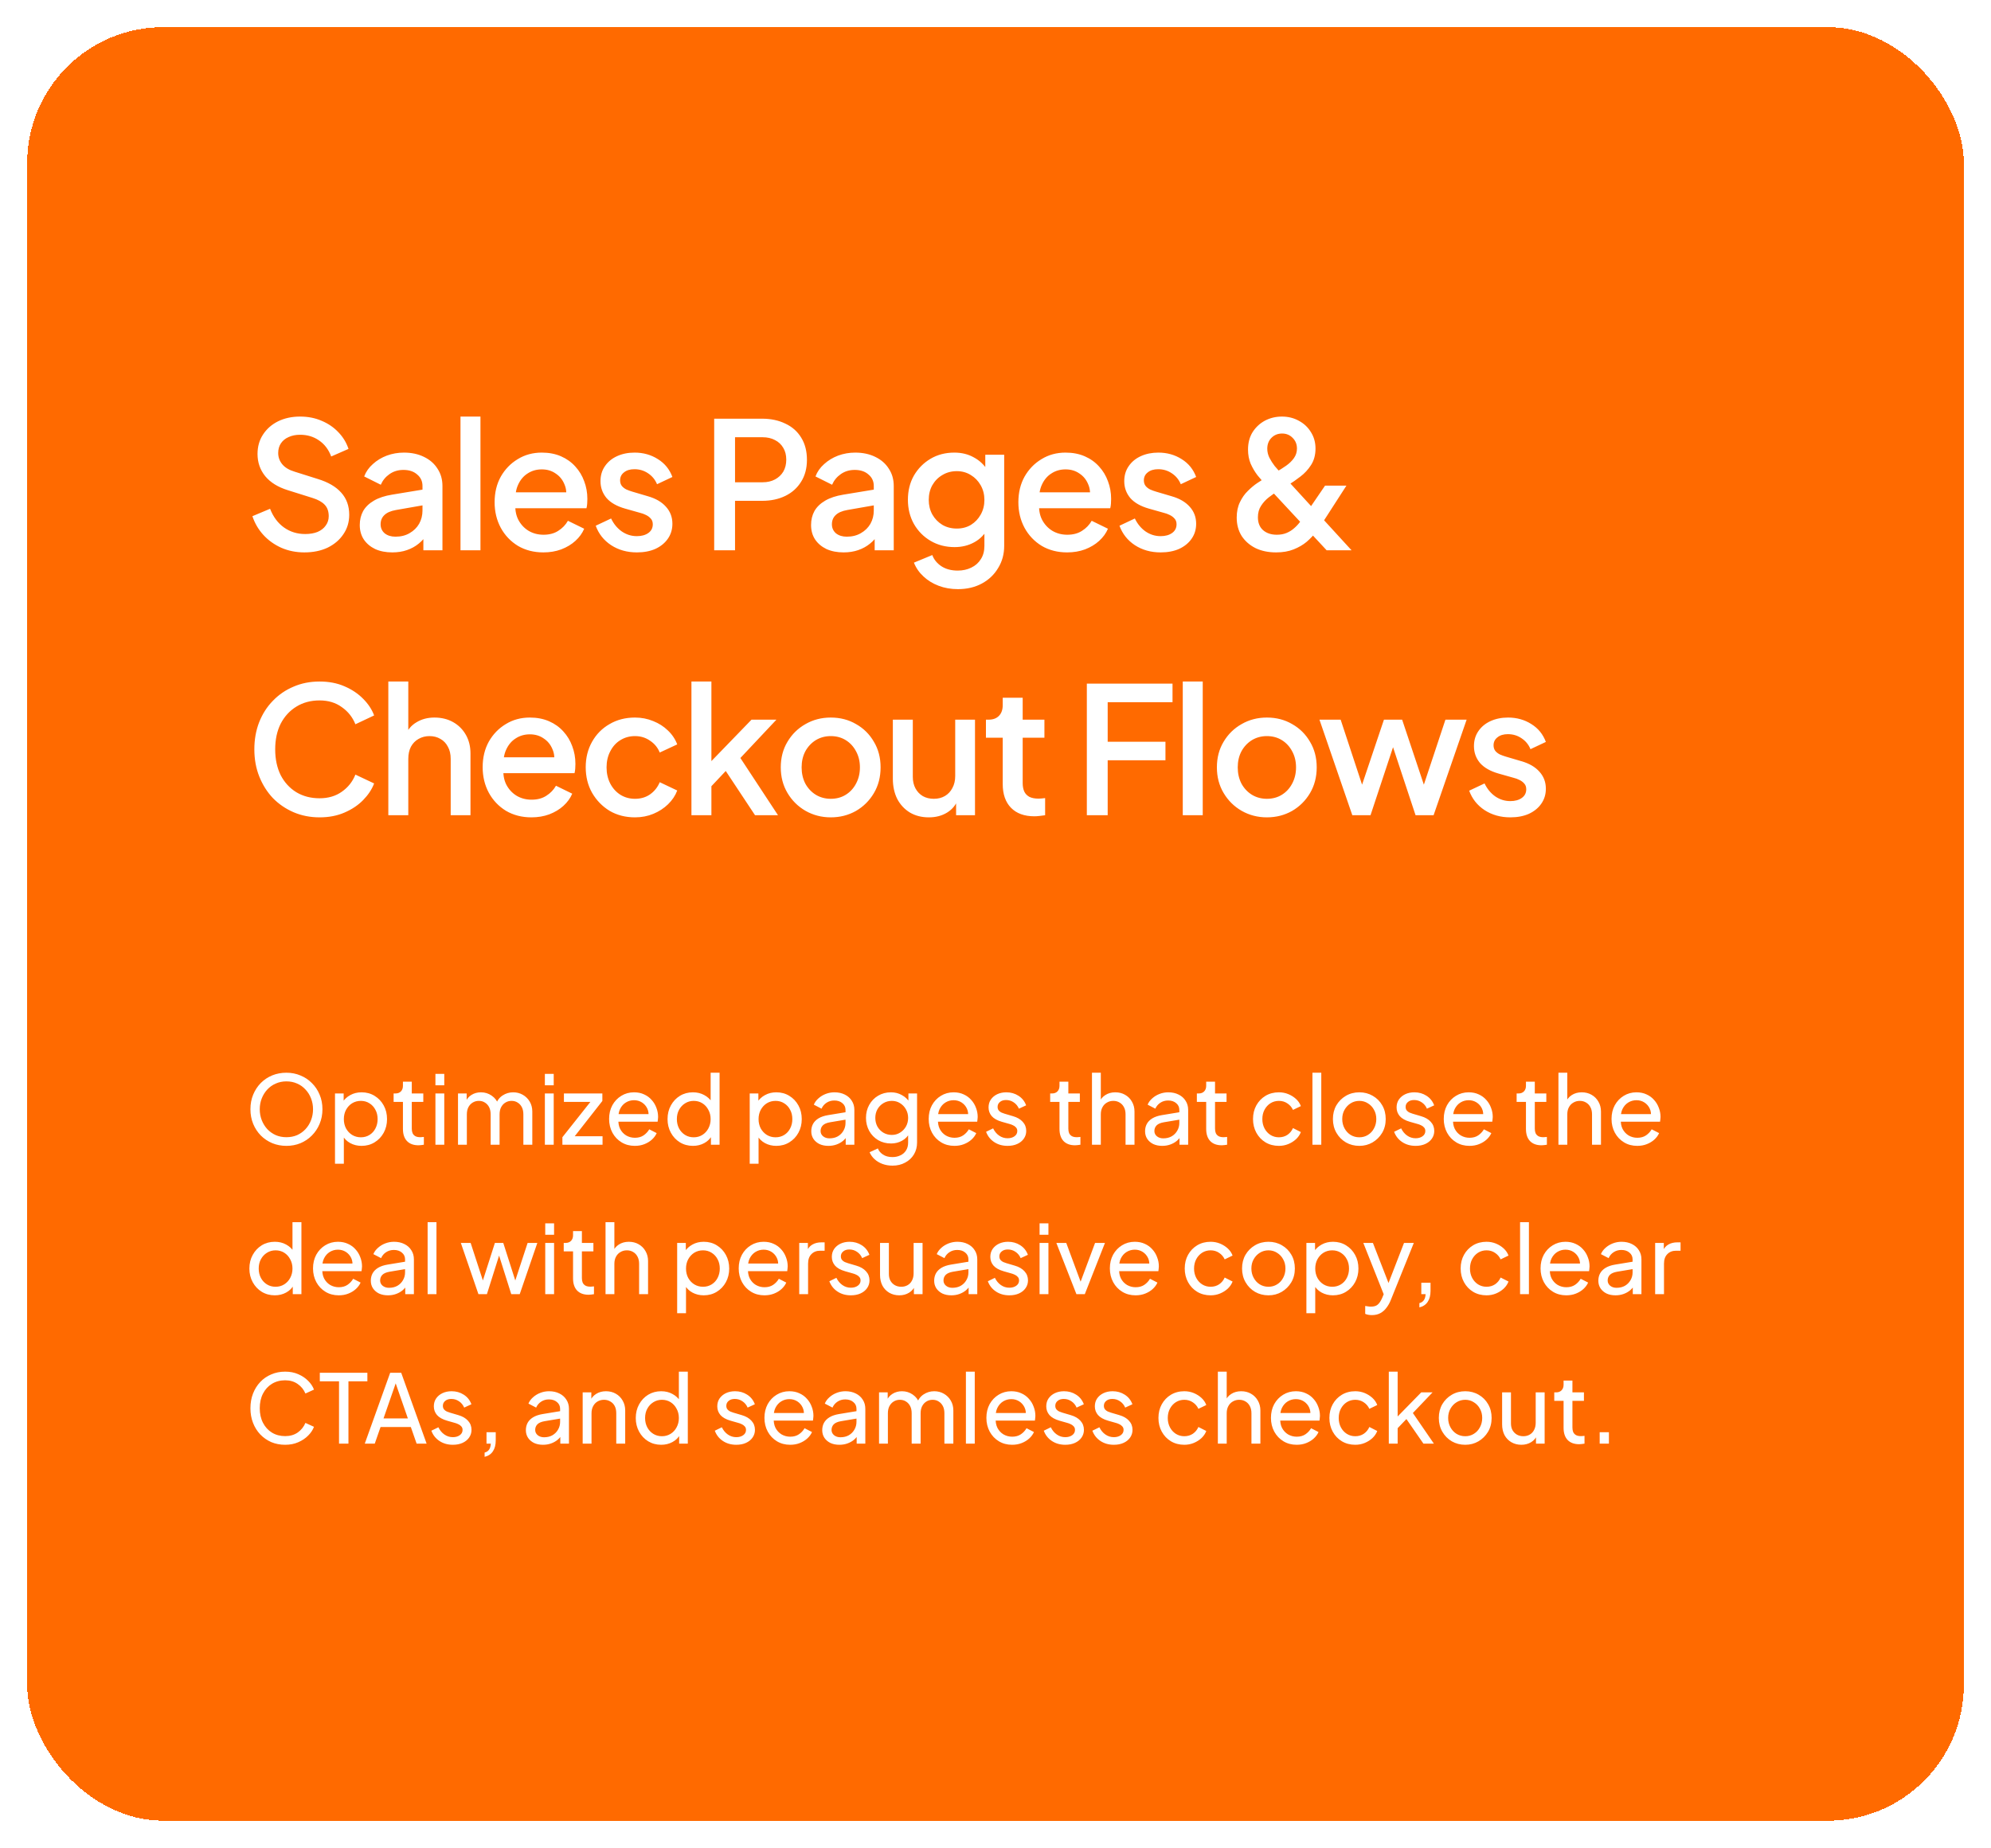 <svg width="293" height="272" viewBox="0 0 293 272" fill="none" xmlns="http://www.w3.org/2000/svg">
<g filter="url(#filter0_d_59_137)">
<rect x="4" width="285" height="264" rx="20" fill="#FF6A00" shape-rendering="crispEdges"/>
<path d="M44.788 77.312C43.575 77.312 42.448 77.087 41.408 76.636C40.368 76.168 39.484 75.535 38.756 74.738C38.028 73.941 37.491 73.022 37.144 71.982L39.744 70.89C40.212 72.086 40.897 73.005 41.798 73.646C42.699 74.287 43.739 74.608 44.918 74.608C45.611 74.608 46.218 74.504 46.738 74.296C47.258 74.071 47.657 73.759 47.934 73.36C48.229 72.961 48.376 72.502 48.376 71.982C48.376 71.271 48.177 70.708 47.778 70.292C47.379 69.876 46.79 69.547 46.01 69.304L42.37 68.16C40.914 67.709 39.805 67.025 39.042 66.106C38.279 65.17 37.898 64.078 37.898 62.83C37.898 61.738 38.167 60.785 38.704 59.97C39.241 59.138 39.978 58.488 40.914 58.02C41.867 57.552 42.951 57.318 44.164 57.318C45.325 57.318 46.383 57.526 47.336 57.942C48.289 58.341 49.104 58.895 49.78 59.606C50.473 60.317 50.976 61.14 51.288 62.076L48.74 63.194C48.359 62.171 47.761 61.383 46.946 60.828C46.149 60.273 45.221 59.996 44.164 59.996C43.523 59.996 42.959 60.109 42.474 60.334C41.989 60.542 41.607 60.854 41.33 61.27C41.07 61.669 40.94 62.137 40.94 62.674C40.94 63.298 41.139 63.853 41.538 64.338C41.937 64.823 42.543 65.187 43.358 65.43L46.738 66.496C48.281 66.964 49.442 67.64 50.222 68.524C51.002 69.391 51.392 70.474 51.392 71.774C51.392 72.849 51.106 73.802 50.534 74.634C49.979 75.466 49.208 76.125 48.22 76.61C47.232 77.078 46.088 77.312 44.788 77.312ZM57.728 77.312C56.775 77.312 55.934 77.147 55.206 76.818C54.495 76.471 53.941 76.003 53.542 75.414C53.143 74.807 52.944 74.097 52.944 73.282C52.944 72.519 53.109 71.835 53.438 71.228C53.785 70.621 54.313 70.11 55.024 69.694C55.735 69.278 56.627 68.983 57.702 68.81L62.59 68.004V70.318L58.274 71.072C57.494 71.211 56.922 71.462 56.558 71.826C56.194 72.173 56.012 72.623 56.012 73.178C56.012 73.715 56.211 74.157 56.61 74.504C57.026 74.833 57.555 74.998 58.196 74.998C58.993 74.998 59.687 74.825 60.276 74.478C60.883 74.131 61.351 73.672 61.68 73.1C62.009 72.511 62.174 71.861 62.174 71.15V67.536C62.174 66.843 61.914 66.279 61.394 65.846C60.891 65.395 60.215 65.17 59.366 65.17C58.586 65.17 57.901 65.378 57.312 65.794C56.74 66.193 56.315 66.713 56.038 67.354L53.594 66.132C53.854 65.439 54.279 64.832 54.868 64.312C55.457 63.775 56.142 63.359 56.922 63.064C57.719 62.769 58.56 62.622 59.444 62.622C60.553 62.622 61.533 62.83 62.382 63.246C63.249 63.662 63.916 64.243 64.384 64.988C64.869 65.716 65.112 66.565 65.112 67.536V77H62.304V74.452L62.902 74.53C62.573 75.102 62.148 75.596 61.628 76.012C61.125 76.428 60.545 76.749 59.886 76.974C59.245 77.199 58.525 77.312 57.728 77.312ZM67.767 77V57.318H70.705V77H67.767ZM79.964 77.312C78.56 77.312 77.312 76.991 76.22 76.35C75.146 75.691 74.305 74.807 73.698 73.698C73.092 72.571 72.788 71.315 72.788 69.928C72.788 68.507 73.092 67.25 73.698 66.158C74.322 65.066 75.154 64.208 76.194 63.584C77.234 62.943 78.413 62.622 79.73 62.622C80.788 62.622 81.732 62.804 82.564 63.168C83.396 63.532 84.098 64.035 84.67 64.676C85.242 65.3 85.676 66.019 85.97 66.834C86.282 67.649 86.438 68.515 86.438 69.434C86.438 69.659 86.43 69.893 86.412 70.136C86.395 70.379 86.36 70.604 86.308 70.812H75.102V68.472H84.644L83.24 69.538C83.414 68.689 83.353 67.935 83.058 67.276C82.781 66.6 82.348 66.071 81.758 65.69C81.186 65.291 80.51 65.092 79.73 65.092C78.95 65.092 78.257 65.291 77.65 65.69C77.044 66.071 76.576 66.626 76.246 67.354C75.917 68.065 75.787 68.931 75.856 69.954C75.77 70.907 75.9 71.739 76.246 72.45C76.61 73.161 77.113 73.715 77.754 74.114C78.413 74.513 79.158 74.712 79.99 74.712C80.84 74.712 81.559 74.521 82.148 74.14C82.755 73.759 83.232 73.265 83.578 72.658L85.97 73.828C85.693 74.487 85.26 75.085 84.67 75.622C84.098 76.142 83.405 76.558 82.59 76.87C81.793 77.165 80.918 77.312 79.964 77.312ZM93.726 77.312C92.287 77.312 91.022 76.957 89.93 76.246C88.855 75.535 88.101 74.582 87.668 73.386L89.93 72.32C90.311 73.117 90.831 73.75 91.49 74.218C92.166 74.686 92.911 74.92 93.726 74.92C94.419 74.92 94.982 74.764 95.416 74.452C95.849 74.14 96.066 73.715 96.066 73.178C96.066 72.831 95.97 72.554 95.78 72.346C95.589 72.121 95.346 71.939 95.052 71.8C94.774 71.661 94.488 71.557 94.194 71.488L91.984 70.864C90.77 70.517 89.86 69.997 89.254 69.304C88.664 68.593 88.37 67.77 88.37 66.834C88.37 65.985 88.586 65.248 89.02 64.624C89.453 63.983 90.051 63.489 90.814 63.142C91.576 62.795 92.434 62.622 93.388 62.622C94.67 62.622 95.814 62.943 96.82 63.584C97.825 64.208 98.536 65.083 98.952 66.21L96.69 67.276C96.412 66.6 95.97 66.063 95.364 65.664C94.774 65.265 94.107 65.066 93.362 65.066C92.72 65.066 92.209 65.222 91.828 65.534C91.446 65.829 91.256 66.219 91.256 66.704C91.256 67.033 91.342 67.311 91.516 67.536C91.689 67.744 91.914 67.917 92.192 68.056C92.469 68.177 92.755 68.281 93.05 68.368L95.338 69.044C96.499 69.373 97.392 69.893 98.016 70.604C98.64 71.297 98.952 72.129 98.952 73.1C98.952 73.932 98.726 74.669 98.276 75.31C97.842 75.934 97.236 76.428 96.456 76.792C95.676 77.139 94.766 77.312 93.726 77.312ZM105.101 77V57.63H112.147C113.447 57.63 114.591 57.873 115.579 58.358C116.585 58.826 117.365 59.519 117.919 60.438C118.474 61.339 118.751 62.423 118.751 63.688C118.751 64.936 118.465 66.011 117.893 66.912C117.339 67.813 116.567 68.507 115.579 68.992C114.591 69.477 113.447 69.72 112.147 69.72H108.169V77H105.101ZM108.169 66.99H112.225C112.919 66.99 113.525 66.851 114.045 66.574C114.565 66.297 114.973 65.915 115.267 65.43C115.562 64.927 115.709 64.338 115.709 63.662C115.709 62.986 115.562 62.405 115.267 61.92C114.973 61.417 114.565 61.036 114.045 60.776C113.525 60.499 112.919 60.36 112.225 60.36H108.169V66.99ZM124.142 77.312C123.188 77.312 122.348 77.147 121.62 76.818C120.909 76.471 120.354 76.003 119.956 75.414C119.557 74.807 119.358 74.097 119.358 73.282C119.358 72.519 119.522 71.835 119.852 71.228C120.198 70.621 120.727 70.11 121.438 69.694C122.148 69.278 123.041 68.983 124.116 68.81L129.004 68.004V70.318L124.688 71.072C123.908 71.211 123.336 71.462 122.972 71.826C122.608 72.173 122.426 72.623 122.426 73.178C122.426 73.715 122.625 74.157 123.024 74.504C123.44 74.833 123.968 74.998 124.61 74.998C125.407 74.998 126.1 74.825 126.69 74.478C127.296 74.131 127.764 73.672 128.094 73.1C128.423 72.511 128.588 71.861 128.588 71.15V67.536C128.588 66.843 128.328 66.279 127.808 65.846C127.305 65.395 126.629 65.17 125.78 65.17C125 65.17 124.315 65.378 123.726 65.794C123.154 66.193 122.729 66.713 122.452 67.354L120.008 66.132C120.268 65.439 120.692 64.832 121.282 64.312C121.871 63.775 122.556 63.359 123.336 63.064C124.133 62.769 124.974 62.622 125.858 62.622C126.967 62.622 127.946 62.83 128.796 63.246C129.662 63.662 130.33 64.243 130.798 64.988C131.283 65.716 131.526 66.565 131.526 67.536V77H128.718V74.452L129.316 74.53C128.986 75.102 128.562 75.596 128.042 76.012C127.539 76.428 126.958 76.749 126.3 76.974C125.658 77.199 124.939 77.312 124.142 77.312ZM140.967 82.72C139.944 82.72 139 82.555 138.133 82.226C137.266 81.897 136.521 81.437 135.897 80.848C135.273 80.276 134.805 79.6 134.493 78.82L137.197 77.702C137.44 78.361 137.882 78.907 138.523 79.34C139.182 79.773 139.988 79.99 140.941 79.99C141.686 79.99 142.354 79.843 142.943 79.548C143.532 79.271 144 78.855 144.347 78.3C144.694 77.763 144.867 77.113 144.867 76.35V73.178L145.387 73.776C144.902 74.677 144.226 75.362 143.359 75.83C142.51 76.298 141.548 76.532 140.473 76.532C139.173 76.532 138.003 76.229 136.963 75.622C135.923 75.015 135.1 74.183 134.493 73.126C133.904 72.069 133.609 70.881 133.609 69.564C133.609 68.229 133.904 67.042 134.493 66.002C135.1 64.962 135.914 64.139 136.937 63.532C137.96 62.925 139.13 62.622 140.447 62.622C141.522 62.622 142.475 62.856 143.307 63.324C144.156 63.775 144.85 64.433 145.387 65.3L144.997 66.028V62.934H147.779V76.35C147.779 77.563 147.484 78.647 146.895 79.6C146.323 80.571 145.526 81.333 144.503 81.888C143.48 82.443 142.302 82.72 140.967 82.72ZM140.811 73.802C141.591 73.802 142.284 73.62 142.891 73.256C143.498 72.875 143.974 72.372 144.321 71.748C144.685 71.107 144.867 70.387 144.867 69.59C144.867 68.793 144.685 68.073 144.321 67.432C143.957 66.791 143.472 66.288 142.865 65.924C142.258 65.543 141.574 65.352 140.811 65.352C140.014 65.352 139.303 65.543 138.679 65.924C138.055 66.288 137.561 66.791 137.197 67.432C136.85 68.056 136.677 68.775 136.677 69.59C136.677 70.37 136.85 71.081 137.197 71.722C137.561 72.363 138.055 72.875 138.679 73.256C139.303 73.62 140.014 73.802 140.811 73.802ZM157.042 77.312C155.638 77.312 154.39 76.991 153.298 76.35C152.224 75.691 151.383 74.807 150.776 73.698C150.17 72.571 149.866 71.315 149.866 69.928C149.866 68.507 150.17 67.25 150.776 66.158C151.4 65.066 152.232 64.208 153.272 63.584C154.312 62.943 155.491 62.622 156.808 62.622C157.866 62.622 158.81 62.804 159.642 63.168C160.474 63.532 161.176 64.035 161.748 64.676C162.32 65.3 162.754 66.019 163.048 66.834C163.36 67.649 163.516 68.515 163.516 69.434C163.516 69.659 163.508 69.893 163.49 70.136C163.473 70.379 163.438 70.604 163.386 70.812H152.18V68.472H161.722L160.318 69.538C160.492 68.689 160.431 67.935 160.136 67.276C159.859 66.6 159.426 66.071 158.836 65.69C158.264 65.291 157.588 65.092 156.808 65.092C156.028 65.092 155.335 65.291 154.728 65.69C154.122 66.071 153.654 66.626 153.324 67.354C152.995 68.065 152.865 68.931 152.934 69.954C152.848 70.907 152.978 71.739 153.324 72.45C153.688 73.161 154.191 73.715 154.832 74.114C155.491 74.513 156.236 74.712 157.068 74.712C157.918 74.712 158.637 74.521 159.226 74.14C159.833 73.759 160.31 73.265 160.656 72.658L163.048 73.828C162.771 74.487 162.338 75.085 161.748 75.622C161.176 76.142 160.483 76.558 159.668 76.87C158.871 77.165 157.996 77.312 157.042 77.312ZM170.803 77.312C169.365 77.312 168.099 76.957 167.007 76.246C165.933 75.535 165.179 74.582 164.745 73.386L167.007 72.32C167.389 73.117 167.909 73.75 168.567 74.218C169.243 74.686 169.989 74.92 170.803 74.92C171.497 74.92 172.06 74.764 172.493 74.452C172.927 74.14 173.143 73.715 173.143 73.178C173.143 72.831 173.048 72.554 172.857 72.346C172.667 72.121 172.424 71.939 172.129 71.8C171.852 71.661 171.566 71.557 171.271 71.488L169.061 70.864C167.848 70.517 166.938 69.997 166.331 69.304C165.742 68.593 165.447 67.77 165.447 66.834C165.447 65.985 165.664 65.248 166.097 64.624C166.531 63.983 167.129 63.489 167.891 63.142C168.654 62.795 169.512 62.622 170.465 62.622C171.748 62.622 172.892 62.943 173.897 63.584C174.903 64.208 175.613 65.083 176.029 66.21L173.767 67.276C173.49 66.6 173.048 66.063 172.441 65.664C171.852 65.265 171.185 65.066 170.439 65.066C169.798 65.066 169.287 65.222 168.905 65.534C168.524 65.829 168.333 66.219 168.333 66.704C168.333 67.033 168.42 67.311 168.593 67.536C168.767 67.744 168.992 67.917 169.269 68.056C169.547 68.177 169.833 68.281 170.127 68.368L172.415 69.044C173.577 69.373 174.469 69.893 175.093 70.604C175.717 71.297 176.029 72.129 176.029 73.1C176.029 73.932 175.804 74.669 175.353 75.31C174.92 75.934 174.313 76.428 173.533 76.792C172.753 77.139 171.843 77.312 170.803 77.312ZM187.795 77.312C186.651 77.312 185.646 77.104 184.779 76.688C183.912 76.255 183.228 75.657 182.725 74.894C182.24 74.114 181.997 73.213 181.997 72.19C181.997 71.323 182.153 70.569 182.465 69.928C182.777 69.269 183.167 68.715 183.635 68.264C184.103 67.796 184.571 67.406 185.039 67.094C185.507 66.782 185.897 66.539 186.209 66.366L187.795 65.482C188.315 65.187 188.809 64.875 189.277 64.546C189.745 64.217 190.126 63.844 190.421 63.428C190.716 63.012 190.863 62.544 190.863 62.024C190.863 61.4 190.655 60.88 190.239 60.464C189.823 60.031 189.303 59.814 188.679 59.814C188.055 59.814 187.535 60.022 187.119 60.438C186.703 60.854 186.495 61.391 186.495 62.05C186.495 62.501 186.599 62.943 186.807 63.376C187.032 63.809 187.292 64.217 187.587 64.598C187.899 64.962 188.202 65.309 188.497 65.638L198.897 77H195.231L186.313 67.406C185.897 66.955 185.481 66.479 185.065 65.976C184.666 65.456 184.328 64.884 184.051 64.26C183.791 63.636 183.661 62.943 183.661 62.18C183.661 61.192 183.886 60.334 184.337 59.606C184.805 58.878 185.412 58.315 186.157 57.916C186.92 57.517 187.752 57.318 188.653 57.318C189.572 57.318 190.404 57.526 191.149 57.942C191.894 58.341 192.484 58.895 192.917 59.606C193.368 60.317 193.593 61.123 193.593 62.024C193.593 62.96 193.376 63.766 192.943 64.442C192.51 65.118 191.981 65.69 191.357 66.158C190.75 66.626 190.178 67.025 189.641 67.354L188.055 68.29C187.639 68.533 187.197 68.836 186.729 69.2C186.278 69.547 185.897 69.963 185.585 70.448C185.273 70.916 185.117 71.479 185.117 72.138C185.117 72.953 185.368 73.585 185.871 74.036C186.391 74.487 187.067 74.712 187.899 74.712C188.436 74.712 188.913 74.625 189.329 74.452C189.745 74.279 190.109 74.053 190.421 73.776C190.75 73.499 191.036 73.195 191.279 72.866C191.539 72.519 191.773 72.199 191.981 71.904L194.997 67.484H198.143L194.659 72.892C194.382 73.308 194.052 73.776 193.671 74.296C193.29 74.799 192.83 75.284 192.293 75.752C191.756 76.203 191.114 76.575 190.369 76.87C189.641 77.165 188.783 77.312 187.795 77.312ZM47.024 116.312C45.655 116.312 44.381 116.061 43.202 115.558C42.041 115.055 41.027 114.362 40.16 113.478C39.311 112.577 38.643 111.519 38.158 110.306C37.673 109.093 37.43 107.758 37.43 106.302C37.43 104.863 37.664 103.537 38.132 102.324C38.617 101.093 39.293 100.036 40.16 99.152C41.027 98.251 42.041 97.557 43.202 97.072C44.363 96.569 45.637 96.318 47.024 96.318C48.393 96.318 49.615 96.552 50.69 97.02C51.782 97.488 52.701 98.103 53.446 98.866C54.191 99.611 54.729 100.426 55.058 101.31L52.302 102.61C51.886 101.57 51.219 100.729 50.3 100.088C49.399 99.429 48.307 99.1 47.024 99.1C45.741 99.1 44.606 99.403 43.618 100.01C42.63 100.617 41.859 101.457 41.304 102.532C40.767 103.607 40.498 104.863 40.498 106.302C40.498 107.741 40.767 109.006 41.304 110.098C41.859 111.173 42.63 112.013 43.618 112.62C44.606 113.209 45.741 113.504 47.024 113.504C48.307 113.504 49.399 113.183 50.3 112.542C51.219 111.901 51.886 111.06 52.302 110.02L55.058 111.32C54.729 112.187 54.191 113.001 53.446 113.764C52.701 114.527 51.782 115.142 50.69 115.61C49.615 116.078 48.393 116.312 47.024 116.312ZM57.147 116V96.318H60.085V104.69L59.617 104.326C59.964 103.442 60.518 102.775 61.281 102.324C62.044 101.856 62.928 101.622 63.933 101.622C64.973 101.622 65.892 101.847 66.689 102.298C67.486 102.749 68.11 103.373 68.561 104.17C69.012 104.967 69.237 105.877 69.237 106.9V116H66.325V107.706C66.325 106.995 66.186 106.397 65.909 105.912C65.649 105.409 65.285 105.028 64.817 104.768C64.349 104.491 63.812 104.352 63.205 104.352C62.616 104.352 62.078 104.491 61.593 104.768C61.125 105.028 60.752 105.409 60.475 105.912C60.215 106.415 60.085 107.013 60.085 107.706V116H57.147ZM78.205 116.312C76.801 116.312 75.553 115.991 74.461 115.35C73.387 114.691 72.546 113.807 71.939 112.698C71.333 111.571 71.029 110.315 71.029 108.928C71.029 107.507 71.333 106.25 71.939 105.158C72.563 104.066 73.395 103.208 74.435 102.584C75.475 101.943 76.654 101.622 77.971 101.622C79.029 101.622 79.973 101.804 80.805 102.168C81.637 102.532 82.339 103.035 82.911 103.676C83.483 104.3 83.917 105.019 84.211 105.834C84.523 106.649 84.679 107.515 84.679 108.434C84.679 108.659 84.671 108.893 84.653 109.136C84.636 109.379 84.601 109.604 84.549 109.812H73.343V107.472H82.885L81.481 108.538C81.655 107.689 81.594 106.935 81.299 106.276C81.022 105.6 80.589 105.071 79.999 104.69C79.427 104.291 78.751 104.092 77.971 104.092C77.191 104.092 76.498 104.291 75.891 104.69C75.285 105.071 74.817 105.626 74.487 106.354C74.158 107.065 74.028 107.931 74.097 108.954C74.011 109.907 74.141 110.739 74.487 111.45C74.851 112.161 75.354 112.715 75.995 113.114C76.654 113.513 77.399 113.712 78.231 113.712C79.081 113.712 79.8 113.521 80.389 113.14C80.996 112.759 81.473 112.265 81.819 111.658L84.211 112.828C83.934 113.487 83.501 114.085 82.911 114.622C82.339 115.142 81.646 115.558 80.831 115.87C80.034 116.165 79.159 116.312 78.205 116.312ZM93.449 116.312C92.045 116.312 90.797 115.991 89.705 115.35C88.63 114.691 87.772 113.807 87.131 112.698C86.507 111.589 86.195 110.332 86.195 108.928C86.195 107.541 86.507 106.293 87.131 105.184C87.755 104.075 88.613 103.208 89.705 102.584C90.797 101.943 92.045 101.622 93.449 101.622C94.402 101.622 95.295 101.795 96.127 102.142C96.959 102.471 97.678 102.931 98.285 103.52C98.909 104.109 99.368 104.794 99.663 105.574L97.089 106.77C96.794 106.042 96.317 105.461 95.659 105.028C95.017 104.577 94.281 104.352 93.449 104.352C92.651 104.352 91.932 104.551 91.291 104.95C90.667 105.331 90.173 105.877 89.809 106.588C89.445 107.281 89.263 108.07 89.263 108.954C89.263 109.838 89.445 110.635 89.809 111.346C90.173 112.039 90.667 112.585 91.291 112.984C91.932 113.383 92.651 113.582 93.449 113.582C94.298 113.582 95.035 113.365 95.659 112.932C96.3 112.481 96.777 111.883 97.089 111.138L99.663 112.36C99.385 113.105 98.935 113.781 98.311 114.388C97.704 114.977 96.985 115.445 96.153 115.792C95.321 116.139 94.419 116.312 93.449 116.312ZM101.754 116V96.318H104.692V109.5L103.548 109.214L110.594 101.934H114.26L108.956 107.576L114.494 116H111.114L106.174 108.538L107.916 108.304L103.756 112.724L104.692 110.774V116H101.754ZM122.258 116.312C120.906 116.312 119.667 115.991 118.54 115.35C117.431 114.709 116.547 113.833 115.888 112.724C115.23 111.615 114.9 110.358 114.9 108.954C114.9 107.533 115.23 106.276 115.888 105.184C116.547 104.075 117.431 103.208 118.54 102.584C119.65 101.943 120.889 101.622 122.258 101.622C123.645 101.622 124.884 101.943 125.976 102.584C127.086 103.208 127.961 104.075 128.602 105.184C129.261 106.276 129.59 107.533 129.59 108.954C129.59 110.375 129.261 111.641 128.602 112.75C127.944 113.859 127.06 114.735 125.95 115.376C124.841 116 123.61 116.312 122.258 116.312ZM122.258 113.582C123.09 113.582 123.827 113.383 124.468 112.984C125.11 112.585 125.612 112.039 125.976 111.346C126.358 110.635 126.548 109.838 126.548 108.954C126.548 108.07 126.358 107.281 125.976 106.588C125.612 105.895 125.11 105.349 124.468 104.95C123.827 104.551 123.09 104.352 122.258 104.352C121.444 104.352 120.707 104.551 120.048 104.95C119.407 105.349 118.896 105.895 118.514 106.588C118.15 107.281 117.968 108.07 117.968 108.954C117.968 109.838 118.15 110.635 118.514 111.346C118.896 112.039 119.407 112.585 120.048 112.984C120.707 113.383 121.444 113.582 122.258 113.582ZM136.697 116.312C135.639 116.312 134.712 116.078 133.915 115.61C133.117 115.125 132.493 114.457 132.043 113.608C131.609 112.741 131.393 111.745 131.393 110.618V101.934H134.331V110.358C134.331 110.999 134.461 111.563 134.721 112.048C134.981 112.533 135.345 112.915 135.813 113.192C136.281 113.452 136.818 113.582 137.425 113.582C138.049 113.582 138.595 113.443 139.063 113.166C139.531 112.889 139.895 112.499 140.155 111.996C140.432 111.493 140.571 110.904 140.571 110.228V101.934H143.483V116H140.701V113.244L141.013 113.608C140.683 114.475 140.137 115.142 139.375 115.61C138.612 116.078 137.719 116.312 136.697 116.312ZM152.217 116.156C150.744 116.156 149.6 115.74 148.785 114.908C147.97 114.076 147.563 112.906 147.563 111.398V104.586H145.093V101.934H145.483C146.142 101.934 146.653 101.743 147.017 101.362C147.381 100.981 147.563 100.461 147.563 99.802V98.71H150.501V101.934H153.699V104.586H150.501V111.268C150.501 111.753 150.579 112.169 150.735 112.516C150.891 112.845 151.142 113.105 151.489 113.296C151.836 113.469 152.286 113.556 152.841 113.556C152.98 113.556 153.136 113.547 153.309 113.53C153.482 113.513 153.647 113.495 153.803 113.478V116C153.56 116.035 153.292 116.069 152.997 116.104C152.702 116.139 152.442 116.156 152.217 116.156ZM159.941 116V96.63H172.551V99.36H163.009V105.184H171.511V107.914H163.009V116H159.941ZM174.059 116V96.318H176.997V116H174.059ZM186.438 116.312C185.086 116.312 183.846 115.991 182.72 115.35C181.61 114.709 180.726 113.833 180.068 112.724C179.409 111.615 179.08 110.358 179.08 108.954C179.08 107.533 179.409 106.276 180.068 105.184C180.726 104.075 181.61 103.208 182.72 102.584C183.829 101.943 185.068 101.622 186.438 101.622C187.824 101.622 189.064 101.943 190.156 102.584C191.265 103.208 192.14 104.075 192.782 105.184C193.44 106.276 193.77 107.533 193.77 108.954C193.77 110.375 193.44 111.641 192.782 112.75C192.123 113.859 191.239 114.735 190.13 115.376C189.02 116 187.79 116.312 186.438 116.312ZM186.438 113.582C187.27 113.582 188.006 113.383 188.648 112.984C189.289 112.585 189.792 112.039 190.156 111.346C190.537 110.635 190.728 109.838 190.728 108.954C190.728 108.07 190.537 107.281 190.156 106.588C189.792 105.895 189.289 105.349 188.648 104.95C188.006 104.551 187.27 104.352 186.438 104.352C185.623 104.352 184.886 104.551 184.228 104.95C183.586 105.349 183.075 105.895 182.694 106.588C182.33 107.281 182.148 108.07 182.148 108.954C182.148 109.838 182.33 110.635 182.694 111.346C183.075 112.039 183.586 112.585 184.228 112.984C184.886 113.383 185.623 113.582 186.438 113.582ZM199.01 116L194.174 101.934H197.294L200.986 113.14H199.894L203.664 101.934H206.342L210.086 113.14H208.994L212.712 101.934H215.832L210.97 116H208.318L204.522 104.534H205.484L201.688 116H199.01ZM222.266 116.312C220.828 116.312 219.562 115.957 218.47 115.246C217.396 114.535 216.642 113.582 216.208 112.386L218.47 111.32C218.852 112.117 219.372 112.75 220.03 113.218C220.706 113.686 221.452 113.92 222.266 113.92C222.96 113.92 223.523 113.764 223.956 113.452C224.39 113.14 224.606 112.715 224.606 112.178C224.606 111.831 224.511 111.554 224.32 111.346C224.13 111.121 223.887 110.939 223.592 110.8C223.315 110.661 223.029 110.557 222.734 110.488L220.524 109.864C219.311 109.517 218.401 108.997 217.794 108.304C217.205 107.593 216.91 106.77 216.91 105.834C216.91 104.985 217.127 104.248 217.56 103.624C217.994 102.983 218.592 102.489 219.354 102.142C220.117 101.795 220.975 101.622 221.928 101.622C223.211 101.622 224.355 101.943 225.36 102.584C226.366 103.208 227.076 104.083 227.492 105.21L225.23 106.276C224.953 105.6 224.511 105.063 223.904 104.664C223.315 104.265 222.648 104.066 221.902 104.066C221.261 104.066 220.75 104.222 220.368 104.534C219.987 104.829 219.796 105.219 219.796 105.704C219.796 106.033 219.883 106.311 220.056 106.536C220.23 106.744 220.455 106.917 220.732 107.056C221.01 107.177 221.296 107.281 221.59 107.368L223.878 108.044C225.04 108.373 225.932 108.893 226.556 109.604C227.18 110.297 227.492 111.129 227.492 112.1C227.492 112.932 227.267 113.669 226.816 114.31C226.383 114.934 225.776 115.428 224.996 115.792C224.216 116.139 223.306 116.312 222.266 116.312Z" fill="white"/>
<path d="M42.146 164.668C41.409 164.668 40.718 164.537 40.074 164.276C39.43 164.005 38.865 163.627 38.38 163.142C37.904 162.657 37.531 162.087 37.26 161.434C36.989 160.771 36.854 160.053 36.854 159.278C36.854 158.494 36.989 157.775 37.26 157.122C37.531 156.469 37.904 155.899 38.38 155.414C38.865 154.929 39.425 154.555 40.06 154.294C40.704 154.033 41.399 153.902 42.146 153.902C42.893 153.902 43.583 154.037 44.218 154.308C44.862 154.569 45.422 154.943 45.898 155.428C46.383 155.904 46.761 156.469 47.032 157.122C47.312 157.775 47.452 158.494 47.452 159.278C47.452 160.053 47.312 160.771 47.032 161.434C46.761 162.087 46.383 162.657 45.898 163.142C45.422 163.627 44.862 164.005 44.218 164.276C43.583 164.537 42.893 164.668 42.146 164.668ZM42.146 163.394C42.725 163.394 43.252 163.291 43.728 163.086C44.204 162.871 44.615 162.577 44.96 162.204C45.315 161.821 45.585 161.383 45.772 160.888C45.968 160.384 46.066 159.847 46.066 159.278C46.066 158.709 45.968 158.177 45.772 157.682C45.585 157.187 45.315 156.753 44.96 156.38C44.615 155.997 44.204 155.703 43.728 155.498C43.252 155.283 42.725 155.176 42.146 155.176C41.577 155.176 41.054 155.283 40.578 155.498C40.102 155.703 39.687 155.997 39.332 156.38C38.987 156.753 38.716 157.187 38.52 157.682C38.324 158.177 38.226 158.709 38.226 159.278C38.226 159.847 38.324 160.384 38.52 160.888C38.716 161.383 38.987 161.821 39.332 162.204C39.687 162.577 40.102 162.871 40.578 163.086C41.054 163.291 41.577 163.394 42.146 163.394ZM49.299 167.3V156.954H50.573V158.578L50.405 158.256C50.685 157.808 51.068 157.453 51.553 157.192C52.038 156.921 52.594 156.786 53.219 156.786C53.928 156.786 54.563 156.959 55.123 157.304C55.692 157.649 56.14 158.121 56.467 158.718C56.794 159.306 56.957 159.978 56.957 160.734C56.957 161.471 56.794 162.139 56.467 162.736C56.14 163.333 55.692 163.805 55.123 164.15C54.563 164.495 53.924 164.668 53.205 164.668C52.598 164.668 52.043 164.533 51.539 164.262C51.044 163.991 50.662 163.609 50.391 163.114L50.601 162.89V167.3H49.299ZM53.107 163.408C53.583 163.408 54.008 163.291 54.381 163.058C54.754 162.825 55.044 162.507 55.249 162.106C55.464 161.695 55.571 161.238 55.571 160.734C55.571 160.211 55.464 159.754 55.249 159.362C55.044 158.961 54.754 158.643 54.381 158.41C54.008 158.167 53.583 158.046 53.107 158.046C52.631 158.046 52.202 158.163 51.819 158.396C51.446 158.629 51.147 158.951 50.923 159.362C50.708 159.763 50.601 160.221 50.601 160.734C50.601 161.238 50.708 161.695 50.923 162.106C51.147 162.507 51.446 162.825 51.819 163.058C52.202 163.291 52.631 163.408 53.107 163.408ZM61.593 164.584C60.856 164.584 60.287 164.374 59.886 163.954C59.493 163.534 59.297 162.941 59.297 162.176V158.2H57.925V156.954H58.206C58.541 156.954 58.807 156.851 59.004 156.646C59.2 156.441 59.297 156.17 59.297 155.834V155.218H60.599V156.954H62.294V158.2H60.599V162.134C60.599 162.386 60.637 162.605 60.712 162.792C60.795 162.979 60.931 163.128 61.117 163.24C61.304 163.343 61.551 163.394 61.859 163.394C61.925 163.394 62.004 163.389 62.097 163.38C62.2 163.371 62.294 163.361 62.377 163.352V164.5C62.256 164.528 62.121 164.547 61.971 164.556C61.822 164.575 61.696 164.584 61.593 164.584ZM64.078 164.5V156.954H65.38V164.5H64.078ZM64.078 155.75V154.07H65.38V155.75H64.078ZM67.401 164.5V156.954H68.675V158.494L68.493 158.256C68.679 157.78 68.978 157.416 69.389 157.164C69.799 156.912 70.261 156.786 70.775 156.786C71.363 156.786 71.89 156.949 72.357 157.276C72.833 157.603 73.159 158.032 73.337 158.564L72.973 158.578C73.169 157.99 73.5 157.547 73.967 157.248C74.433 156.94 74.951 156.786 75.521 156.786C76.043 156.786 76.515 156.907 76.935 157.15C77.364 157.393 77.705 157.729 77.957 158.158C78.209 158.587 78.335 159.073 78.335 159.614V164.5H77.019V160.034C77.019 159.614 76.944 159.259 76.795 158.97C76.645 158.681 76.44 158.457 76.179 158.298C75.927 158.13 75.628 158.046 75.283 158.046C74.947 158.046 74.643 158.13 74.373 158.298C74.111 158.457 73.901 158.685 73.743 158.984C73.593 159.273 73.519 159.623 73.519 160.034V164.5H72.203V160.034C72.203 159.614 72.128 159.259 71.979 158.97C71.829 158.681 71.624 158.457 71.363 158.298C71.111 158.13 70.812 158.046 70.467 158.046C70.131 158.046 69.827 158.13 69.557 158.298C69.295 158.457 69.085 158.685 68.927 158.984C68.777 159.273 68.703 159.623 68.703 160.034V164.5H67.401ZM80.184 164.5V156.954H81.486V164.5H80.184ZM80.184 155.75V154.07H81.486V155.75H80.184ZM82.764 164.5V163.394L87.258 157.724L87.482 158.2H82.988V156.954H88.644V158.06L84.192 163.744L83.968 163.254H88.672V164.5H82.764ZM93.418 164.668C92.689 164.668 92.041 164.495 91.472 164.15C90.902 163.805 90.454 163.333 90.127 162.736C89.801 162.129 89.638 161.453 89.638 160.706C89.638 159.95 89.796 159.278 90.114 158.69C90.44 158.102 90.879 157.64 91.43 157.304C91.99 156.959 92.615 156.786 93.305 156.786C93.865 156.786 94.36 156.889 94.79 157.094C95.228 157.29 95.597 157.561 95.895 157.906C96.204 158.242 96.437 158.629 96.596 159.068C96.763 159.497 96.847 159.945 96.847 160.412C96.847 160.515 96.838 160.631 96.82 160.762C96.81 160.883 96.796 161 96.778 161.112H90.59V159.992H96.022L95.406 160.496C95.49 160.011 95.443 159.577 95.266 159.194C95.088 158.811 94.827 158.508 94.481 158.284C94.136 158.06 93.744 157.948 93.305 157.948C92.867 157.948 92.466 158.06 92.102 158.284C91.737 158.508 91.453 158.83 91.248 159.25C91.052 159.661 90.972 160.151 91.01 160.72C90.972 161.271 91.056 161.756 91.261 162.176C91.476 162.587 91.775 162.909 92.157 163.142C92.549 163.366 92.974 163.478 93.431 163.478C93.936 163.478 94.36 163.361 94.706 163.128C95.051 162.895 95.331 162.596 95.546 162.232L96.638 162.792C96.488 163.137 96.255 163.455 95.938 163.744C95.629 164.024 95.261 164.248 94.832 164.416C94.412 164.584 93.94 164.668 93.418 164.668ZM101.975 164.668C101.266 164.668 100.626 164.495 100.057 164.15C99.497 163.805 99.054 163.333 98.727 162.736C98.4 162.139 98.237 161.471 98.237 160.734C98.237 159.978 98.4 159.306 98.727 158.718C99.054 158.121 99.497 157.649 100.057 157.304C100.626 156.959 101.266 156.786 101.975 156.786C102.6 156.786 103.156 156.921 103.641 157.192C104.126 157.453 104.509 157.808 104.789 158.256L104.579 158.578V153.902H105.895V164.5H104.621V162.89L104.789 163.114C104.528 163.609 104.145 163.991 103.641 164.262C103.146 164.533 102.591 164.668 101.975 164.668ZM102.087 163.408C102.563 163.408 102.988 163.291 103.361 163.058C103.734 162.825 104.028 162.507 104.243 162.106C104.467 161.695 104.579 161.238 104.579 160.734C104.579 160.221 104.467 159.763 104.243 159.362C104.028 158.951 103.734 158.629 103.361 158.396C102.988 158.163 102.563 158.046 102.087 158.046C101.62 158.046 101.196 158.167 100.813 158.41C100.44 158.643 100.146 158.961 99.931 159.362C99.716 159.754 99.609 160.211 99.609 160.734C99.609 161.238 99.716 161.695 99.931 162.106C100.146 162.507 100.44 162.825 100.813 163.058C101.186 163.291 101.611 163.408 102.087 163.408ZM110.33 167.3V156.954H111.604V158.578L111.436 158.256C111.716 157.808 112.099 157.453 112.584 157.192C113.07 156.921 113.625 156.786 114.25 156.786C114.96 156.786 115.594 156.959 116.154 157.304C116.724 157.649 117.172 158.121 117.498 158.718C117.825 159.306 117.988 159.978 117.988 160.734C117.988 161.471 117.825 162.139 117.498 162.736C117.172 163.333 116.724 163.805 116.154 164.15C115.594 164.495 114.955 164.668 114.236 164.668C113.63 164.668 113.074 164.533 112.57 164.262C112.076 163.991 111.693 163.609 111.422 163.114L111.632 162.89V167.3H110.33ZM114.138 163.408C114.614 163.408 115.039 163.291 115.412 163.058C115.786 162.825 116.075 162.507 116.28 162.106C116.495 161.695 116.602 161.238 116.602 160.734C116.602 160.211 116.495 159.754 116.28 159.362C116.075 158.961 115.786 158.643 115.412 158.41C115.039 158.167 114.614 158.046 114.138 158.046C113.662 158.046 113.233 158.163 112.85 158.396C112.477 158.629 112.178 158.951 111.954 159.362C111.74 159.763 111.632 160.221 111.632 160.734C111.632 161.238 111.74 161.695 111.954 162.106C112.178 162.507 112.477 162.825 112.85 163.058C113.233 163.291 113.662 163.408 114.138 163.408ZM121.908 164.668C121.413 164.668 120.974 164.579 120.592 164.402C120.218 164.215 119.924 163.963 119.71 163.646C119.495 163.319 119.388 162.946 119.388 162.526C119.388 162.125 119.472 161.765 119.64 161.448C119.817 161.121 120.088 160.846 120.452 160.622C120.825 160.398 121.292 160.239 121.852 160.146L124.652 159.684V160.776L122.146 161.196C121.66 161.28 121.306 161.434 121.082 161.658C120.867 161.882 120.76 162.157 120.76 162.484C120.76 162.792 120.881 163.049 121.124 163.254C121.376 163.459 121.688 163.562 122.062 163.562C122.538 163.562 122.948 163.464 123.294 163.268C123.648 163.063 123.924 162.787 124.12 162.442C124.325 162.097 124.428 161.714 124.428 161.294V159.376C124.428 158.965 124.274 158.634 123.966 158.382C123.667 158.121 123.27 157.99 122.776 157.99C122.346 157.99 121.964 158.102 121.628 158.326C121.301 158.541 121.058 158.83 120.9 159.194L119.766 158.606C119.906 158.261 120.13 157.953 120.438 157.682C120.746 157.402 121.105 157.183 121.516 157.024C121.926 156.865 122.356 156.786 122.803 156.786C123.382 156.786 123.891 156.898 124.33 157.122C124.768 157.337 125.109 157.64 125.352 158.032C125.604 158.415 125.73 158.863 125.73 159.376V164.5H124.456V163.072L124.694 163.156C124.535 163.455 124.32 163.716 124.05 163.94C123.779 164.164 123.462 164.341 123.098 164.472C122.734 164.603 122.337 164.668 121.908 164.668ZM131.346 167.58C130.814 167.58 130.32 167.496 129.862 167.328C129.414 167.16 129.027 166.927 128.7 166.628C128.383 166.339 128.14 165.998 127.972 165.606L129.19 165.046C129.321 165.401 129.568 165.699 129.932 165.942C130.306 166.194 130.772 166.32 131.332 166.32C131.762 166.32 132.149 166.236 132.494 166.068C132.849 165.909 133.129 165.667 133.334 165.34C133.54 165.023 133.642 164.635 133.642 164.178V162.484L133.88 162.736C133.619 163.249 133.241 163.641 132.746 163.912C132.261 164.183 131.724 164.318 131.136 164.318C130.427 164.318 129.792 164.155 129.232 163.828C128.672 163.492 128.234 163.039 127.916 162.47C127.599 161.891 127.44 161.252 127.44 160.552C127.44 159.843 127.599 159.203 127.916 158.634C128.234 158.065 128.668 157.617 129.218 157.29C129.778 156.954 130.413 156.786 131.122 156.786C131.71 156.786 132.242 156.921 132.718 157.192C133.204 157.453 133.591 157.817 133.88 158.284L133.684 158.634V156.954H134.958V164.178C134.958 164.831 134.804 165.415 134.496 165.928C134.188 166.441 133.759 166.843 133.208 167.132C132.667 167.431 132.046 167.58 131.346 167.58ZM131.248 163.058C131.696 163.058 132.098 162.946 132.452 162.722C132.816 162.498 133.106 162.199 133.32 161.826C133.535 161.443 133.642 161.019 133.642 160.552C133.642 160.095 133.535 159.675 133.32 159.292C133.106 158.909 132.816 158.606 132.452 158.382C132.098 158.158 131.696 158.046 131.248 158.046C130.791 158.046 130.376 158.158 130.002 158.382C129.629 158.606 129.335 158.909 129.12 159.292C128.915 159.665 128.812 160.085 128.812 160.552C128.812 161.019 128.915 161.443 129.12 161.826C129.335 162.199 129.624 162.498 129.988 162.722C130.362 162.946 130.782 163.058 131.248 163.058ZM140.449 164.668C139.721 164.668 139.072 164.495 138.503 164.15C137.933 163.805 137.485 163.333 137.159 162.736C136.832 162.129 136.669 161.453 136.669 160.706C136.669 159.95 136.827 159.278 137.145 158.69C137.471 158.102 137.91 157.64 138.461 157.304C139.021 156.959 139.646 156.786 140.337 156.786C140.897 156.786 141.391 156.889 141.821 157.094C142.259 157.29 142.628 157.561 142.927 157.906C143.235 158.242 143.468 158.629 143.627 159.068C143.795 159.497 143.879 159.945 143.879 160.412C143.879 160.515 143.869 160.631 143.851 160.762C143.841 160.883 143.827 161 143.809 161.112H137.621V159.992H143.053L142.437 160.496C142.521 160.011 142.474 159.577 142.297 159.194C142.119 158.811 141.858 158.508 141.513 158.284C141.167 158.06 140.775 157.948 140.337 157.948C139.898 157.948 139.497 158.06 139.133 158.284C138.769 158.508 138.484 158.83 138.279 159.25C138.083 159.661 138.003 160.151 138.041 160.72C138.003 161.271 138.087 161.756 138.293 162.176C138.507 162.587 138.806 162.909 139.189 163.142C139.581 163.366 140.005 163.478 140.463 163.478C140.967 163.478 141.391 163.361 141.737 163.128C142.082 162.895 142.362 162.596 142.577 162.232L143.669 162.792C143.519 163.137 143.286 163.455 142.969 163.744C142.661 164.024 142.292 164.248 141.863 164.416C141.443 164.584 140.971 164.668 140.449 164.668ZM148.278 164.668C147.522 164.668 146.864 164.481 146.304 164.108C145.744 163.735 145.348 163.231 145.114 162.596L146.15 162.092C146.365 162.54 146.659 162.895 147.032 163.156C147.406 163.417 147.821 163.548 148.278 163.548C148.689 163.548 149.03 163.45 149.3 163.254C149.571 163.058 149.706 162.801 149.706 162.484C149.706 162.26 149.641 162.083 149.51 161.952C149.389 161.812 149.24 161.705 149.062 161.63C148.885 161.546 148.722 161.485 148.572 161.448L147.438 161.126C146.757 160.93 146.258 160.65 145.94 160.286C145.632 159.922 145.478 159.497 145.478 159.012C145.478 158.564 145.59 158.177 145.814 157.85C146.048 157.514 146.36 157.253 146.752 157.066C147.154 156.879 147.602 156.786 148.096 156.786C148.759 156.786 149.352 156.954 149.874 157.29C150.406 157.626 150.784 158.097 151.008 158.704L149.944 159.194C149.776 158.802 149.524 158.494 149.188 158.27C148.852 158.037 148.474 157.92 148.054 157.92C147.672 157.92 147.368 158.018 147.144 158.214C146.92 158.401 146.808 158.639 146.808 158.928C146.808 159.143 146.864 159.32 146.976 159.46C147.088 159.591 147.224 159.693 147.382 159.768C147.541 159.833 147.695 159.889 147.844 159.936L149.076 160.3C149.692 160.477 150.168 160.753 150.504 161.126C150.85 161.499 151.022 161.947 151.022 162.47C151.022 162.89 150.906 163.268 150.672 163.604C150.439 163.94 150.117 164.201 149.706 164.388C149.296 164.575 148.82 164.668 148.278 164.668ZM158.213 164.584C157.475 164.584 156.906 164.374 156.505 163.954C156.113 163.534 155.917 162.941 155.917 162.176V158.2H154.545V156.954H154.825C155.161 156.954 155.427 156.851 155.623 156.646C155.819 156.441 155.917 156.17 155.917 155.834V155.218H157.219V156.954H158.913V158.2H157.219V162.134C157.219 162.386 157.256 162.605 157.331 162.792C157.415 162.979 157.55 163.128 157.737 163.24C157.923 163.343 158.171 163.394 158.479 163.394C158.544 163.394 158.623 163.389 158.717 163.38C158.819 163.371 158.913 163.361 158.997 163.352V164.5C158.875 164.528 158.74 164.547 158.591 164.556C158.441 164.575 158.315 164.584 158.213 164.584ZM160.697 164.5V153.902H161.999V158.424L161.761 158.298C161.948 157.822 162.247 157.453 162.657 157.192C163.077 156.921 163.567 156.786 164.127 156.786C164.669 156.786 165.149 156.907 165.569 157.15C165.999 157.393 166.335 157.729 166.577 158.158C166.829 158.587 166.955 159.073 166.955 159.614V164.5H165.639V160.034C165.639 159.614 165.56 159.259 165.401 158.97C165.252 158.681 165.042 158.457 164.771 158.298C164.501 158.13 164.188 158.046 163.833 158.046C163.488 158.046 163.175 158.13 162.895 158.298C162.615 158.457 162.396 158.685 162.237 158.984C162.079 159.273 161.999 159.623 161.999 160.034V164.5H160.697ZM171.031 164.668C170.536 164.668 170.097 164.579 169.715 164.402C169.341 164.215 169.047 163.963 168.833 163.646C168.618 163.319 168.511 162.946 168.511 162.526C168.511 162.125 168.595 161.765 168.763 161.448C168.94 161.121 169.211 160.846 169.575 160.622C169.948 160.398 170.415 160.239 170.975 160.146L173.775 159.684V160.776L171.269 161.196C170.783 161.28 170.429 161.434 170.205 161.658C169.99 161.882 169.883 162.157 169.883 162.484C169.883 162.792 170.004 163.049 170.247 163.254C170.499 163.459 170.811 163.562 171.185 163.562C171.661 163.562 172.071 163.464 172.417 163.268C172.771 163.063 173.047 162.787 173.243 162.442C173.448 162.097 173.551 161.714 173.551 161.294V159.376C173.551 158.965 173.397 158.634 173.089 158.382C172.79 158.121 172.393 157.99 171.899 157.99C171.469 157.99 171.087 158.102 170.751 158.326C170.424 158.541 170.181 158.83 170.023 159.194L168.889 158.606C169.029 158.261 169.253 157.953 169.561 157.682C169.869 157.402 170.228 157.183 170.639 157.024C171.049 156.865 171.479 156.786 171.927 156.786C172.505 156.786 173.014 156.898 173.453 157.122C173.891 157.337 174.232 157.64 174.475 158.032C174.727 158.415 174.853 158.863 174.853 159.376V164.5H173.579V163.072L173.817 163.156C173.658 163.455 173.443 163.716 173.173 163.94C172.902 164.164 172.585 164.341 172.221 164.472C171.857 164.603 171.46 164.668 171.031 164.668ZM179.801 164.584C179.063 164.584 178.494 164.374 178.093 163.954C177.701 163.534 177.505 162.941 177.505 162.176V158.2H176.133V156.954H176.413C176.749 156.954 177.015 156.851 177.211 156.646C177.407 156.441 177.505 156.17 177.505 155.834V155.218H178.807V156.954H180.501V158.2H178.807V162.134C178.807 162.386 178.844 162.605 178.919 162.792C179.003 162.979 179.138 163.128 179.325 163.24C179.511 163.343 179.759 163.394 180.067 163.394C180.132 163.394 180.211 163.389 180.305 163.38C180.407 163.371 180.501 163.361 180.585 163.352V164.5C180.463 164.528 180.328 164.547 180.179 164.556C180.029 164.575 179.903 164.584 179.801 164.584ZM188.205 164.668C187.468 164.668 186.81 164.495 186.231 164.15C185.662 163.805 185.214 163.333 184.887 162.736C184.561 162.139 184.397 161.467 184.397 160.72C184.397 159.964 184.561 159.292 184.887 158.704C185.214 158.116 185.662 157.649 186.231 157.304C186.81 156.959 187.468 156.786 188.205 156.786C188.7 156.786 189.162 156.875 189.591 157.052C190.021 157.229 190.399 157.467 190.725 157.766C191.052 158.065 191.29 158.415 191.439 158.816L190.277 159.376C190.1 158.984 189.829 158.667 189.465 158.424C189.101 158.172 188.681 158.046 188.205 158.046C187.748 158.046 187.333 158.163 186.959 158.396C186.595 158.629 186.306 158.947 186.091 159.348C185.877 159.749 185.769 160.211 185.769 160.734C185.769 161.238 185.877 161.695 186.091 162.106C186.306 162.507 186.595 162.825 186.959 163.058C187.333 163.291 187.748 163.408 188.205 163.408C188.681 163.408 189.101 163.287 189.465 163.044C189.829 162.792 190.1 162.461 190.277 162.05L191.439 162.638C191.29 163.03 191.052 163.38 190.725 163.688C190.399 163.987 190.021 164.225 189.591 164.402C189.162 164.579 188.7 164.668 188.205 164.668ZM193.141 164.5V153.902H194.443V164.5H193.141ZM200.047 164.668C199.319 164.668 198.661 164.5 198.073 164.164C197.485 163.819 197.018 163.347 196.673 162.75C196.328 162.153 196.155 161.476 196.155 160.72C196.155 159.964 196.323 159.292 196.659 158.704C197.004 158.116 197.471 157.649 198.059 157.304C198.647 156.959 199.31 156.786 200.047 156.786C200.775 156.786 201.433 156.959 202.021 157.304C202.609 157.64 203.071 158.102 203.407 158.69C203.752 159.278 203.925 159.955 203.925 160.72C203.925 161.485 203.748 162.167 203.393 162.764C203.038 163.352 202.567 163.819 201.979 164.164C201.4 164.5 200.756 164.668 200.047 164.668ZM200.047 163.408C200.514 163.408 200.934 163.291 201.307 163.058C201.69 162.825 201.988 162.503 202.203 162.092C202.427 161.681 202.539 161.224 202.539 160.72C202.539 160.207 202.427 159.754 202.203 159.362C201.988 158.961 201.69 158.643 201.307 158.41C200.934 158.167 200.514 158.046 200.047 158.046C199.571 158.046 199.142 158.167 198.759 158.41C198.386 158.643 198.087 158.961 197.863 159.362C197.639 159.754 197.527 160.207 197.527 160.72C197.527 161.224 197.639 161.681 197.863 162.092C198.087 162.503 198.386 162.825 198.759 163.058C199.142 163.291 199.571 163.408 200.047 163.408ZM208.325 164.668C207.569 164.668 206.911 164.481 206.351 164.108C205.791 163.735 205.395 163.231 205.161 162.596L206.197 162.092C206.412 162.54 206.706 162.895 207.079 163.156C207.453 163.417 207.868 163.548 208.325 163.548C208.736 163.548 209.077 163.45 209.347 163.254C209.618 163.058 209.753 162.801 209.753 162.484C209.753 162.26 209.688 162.083 209.557 161.952C209.436 161.812 209.287 161.705 209.109 161.63C208.932 161.546 208.769 161.485 208.619 161.448L207.485 161.126C206.804 160.93 206.305 160.65 205.987 160.286C205.679 159.922 205.525 159.497 205.525 159.012C205.525 158.564 205.637 158.177 205.861 157.85C206.095 157.514 206.407 157.253 206.799 157.066C207.201 156.879 207.649 156.786 208.143 156.786C208.806 156.786 209.399 156.954 209.921 157.29C210.453 157.626 210.831 158.097 211.055 158.704L209.991 159.194C209.823 158.802 209.571 158.494 209.235 158.27C208.899 158.037 208.521 157.92 208.101 157.92C207.719 157.92 207.415 158.018 207.191 158.214C206.967 158.401 206.855 158.639 206.855 158.928C206.855 159.143 206.911 159.32 207.023 159.46C207.135 159.591 207.271 159.693 207.429 159.768C207.588 159.833 207.742 159.889 207.891 159.936L209.123 160.3C209.739 160.477 210.215 160.753 210.551 161.126C210.897 161.499 211.069 161.947 211.069 162.47C211.069 162.89 210.953 163.268 210.719 163.604C210.486 163.94 210.164 164.201 209.753 164.388C209.343 164.575 208.867 164.668 208.325 164.668ZM216.246 164.668C215.518 164.668 214.869 164.495 214.3 164.15C213.73 163.805 213.282 163.333 212.956 162.736C212.629 162.129 212.466 161.453 212.466 160.706C212.466 159.95 212.624 159.278 212.942 158.69C213.268 158.102 213.707 157.64 214.258 157.304C214.818 156.959 215.443 156.786 216.134 156.786C216.694 156.786 217.188 156.889 217.618 157.094C218.056 157.29 218.425 157.561 218.724 157.906C219.032 158.242 219.265 158.629 219.424 159.068C219.592 159.497 219.676 159.945 219.676 160.412C219.676 160.515 219.666 160.631 219.648 160.762C219.638 160.883 219.624 161 219.606 161.112H213.418V159.992H218.85L218.234 160.496C218.318 160.011 218.271 159.577 218.094 159.194C217.916 158.811 217.655 158.508 217.31 158.284C216.964 158.06 216.572 157.948 216.134 157.948C215.695 157.948 215.294 158.06 214.93 158.284C214.566 158.508 214.281 158.83 214.076 159.25C213.88 159.661 213.8 160.151 213.838 160.72C213.8 161.271 213.884 161.756 214.09 162.176C214.304 162.587 214.603 162.909 214.986 163.142C215.378 163.366 215.802 163.478 216.26 163.478C216.764 163.478 217.188 163.361 217.534 163.128C217.879 162.895 218.159 162.596 218.374 162.232L219.466 162.792C219.316 163.137 219.083 163.455 218.766 163.744C218.458 164.024 218.089 164.248 217.66 164.416C217.24 164.584 216.768 164.668 216.246 164.668ZM226.859 164.584C226.122 164.584 225.552 164.374 225.151 163.954C224.759 163.534 224.563 162.941 224.563 162.176V158.2H223.191V156.954H223.471C223.807 156.954 224.073 156.851 224.269 156.646C224.465 156.441 224.563 156.17 224.563 155.834V155.218H225.865V156.954H227.559V158.2H225.865V162.134C225.865 162.386 225.902 162.605 225.977 162.792C226.061 162.979 226.196 163.128 226.383 163.24C226.57 163.343 226.817 163.394 227.125 163.394C227.19 163.394 227.27 163.389 227.363 163.38C227.466 163.371 227.559 163.361 227.643 163.352V164.5C227.522 164.528 227.386 164.547 227.237 164.556C227.088 164.575 226.962 164.584 226.859 164.584ZM229.344 164.5V153.902H230.646V158.424L230.408 158.298C230.595 157.822 230.893 157.453 231.304 157.192C231.724 156.921 232.214 156.786 232.774 156.786C233.315 156.786 233.796 156.907 234.216 157.15C234.645 157.393 234.981 157.729 235.224 158.158C235.476 158.587 235.602 159.073 235.602 159.614V164.5H234.286V160.034C234.286 159.614 234.207 159.259 234.048 158.97C233.899 158.681 233.689 158.457 233.418 158.298C233.147 158.13 232.835 158.046 232.48 158.046C232.135 158.046 231.822 158.13 231.542 158.298C231.262 158.457 231.043 158.685 230.884 158.984C230.725 159.273 230.646 159.623 230.646 160.034V164.5H229.344ZM240.937 164.668C240.209 164.668 239.56 164.495 238.991 164.15C238.422 163.805 237.974 163.333 237.647 162.736C237.32 162.129 237.157 161.453 237.157 160.706C237.157 159.95 237.316 159.278 237.633 158.69C237.96 158.102 238.398 157.64 238.949 157.304C239.509 156.959 240.134 156.786 240.825 156.786C241.385 156.786 241.88 156.889 242.309 157.094C242.748 157.29 243.116 157.561 243.415 157.906C243.723 158.242 243.956 158.629 244.115 159.068C244.283 159.497 244.367 159.945 244.367 160.412C244.367 160.515 244.358 160.631 244.339 160.762C244.33 160.883 244.316 161 244.297 161.112H238.109V159.992H243.541L242.925 160.496C243.009 160.011 242.962 159.577 242.785 159.194C242.608 158.811 242.346 158.508 242.001 158.284C241.656 158.06 241.264 157.948 240.825 157.948C240.386 157.948 239.985 158.06 239.621 158.284C239.257 158.508 238.972 158.83 238.767 159.25C238.571 159.661 238.492 160.151 238.529 160.72C238.492 161.271 238.576 161.756 238.781 162.176C238.996 162.587 239.294 162.909 239.677 163.142C240.069 163.366 240.494 163.478 240.951 163.478C241.455 163.478 241.88 163.361 242.225 163.128C242.57 162.895 242.85 162.596 243.065 162.232L244.157 162.792C244.008 163.137 243.774 163.455 243.457 163.744C243.149 164.024 242.78 164.248 242.351 164.416C241.931 164.584 241.46 164.668 240.937 164.668ZM40.438 186.668C39.729 186.668 39.089 186.495 38.52 186.15C37.96 185.805 37.517 185.333 37.19 184.736C36.863 184.139 36.7 183.471 36.7 182.734C36.7 181.978 36.863 181.306 37.19 180.718C37.517 180.121 37.96 179.649 38.52 179.304C39.089 178.959 39.729 178.786 40.438 178.786C41.063 178.786 41.619 178.921 42.104 179.192C42.589 179.453 42.972 179.808 43.252 180.256L43.042 180.578V175.902H44.358V186.5H43.084V184.89L43.252 185.114C42.991 185.609 42.608 185.991 42.104 186.262C41.609 186.533 41.054 186.668 40.438 186.668ZM40.55 185.408C41.026 185.408 41.451 185.291 41.824 185.058C42.197 184.825 42.491 184.507 42.706 184.106C42.93 183.695 43.042 183.238 43.042 182.734C43.042 182.221 42.93 181.763 42.706 181.362C42.491 180.951 42.197 180.629 41.824 180.396C41.451 180.163 41.026 180.046 40.55 180.046C40.083 180.046 39.659 180.167 39.276 180.41C38.903 180.643 38.609 180.961 38.394 181.362C38.179 181.754 38.072 182.211 38.072 182.734C38.072 183.238 38.179 183.695 38.394 184.106C38.609 184.507 38.903 184.825 39.276 185.058C39.649 185.291 40.074 185.408 40.55 185.408ZM49.845 186.668C49.117 186.668 48.469 186.495 47.899 186.15C47.33 185.805 46.882 185.333 46.555 184.736C46.229 184.129 46.065 183.453 46.065 182.706C46.065 181.95 46.224 181.278 46.541 180.69C46.868 180.102 47.307 179.64 47.857 179.304C48.417 178.959 49.043 178.786 49.733 178.786C50.293 178.786 50.788 178.889 51.217 179.094C51.656 179.29 52.025 179.561 52.323 179.906C52.631 180.242 52.865 180.629 53.023 181.068C53.191 181.497 53.275 181.945 53.275 182.412C53.275 182.515 53.266 182.631 53.247 182.762C53.238 182.883 53.224 183 53.205 183.112H47.017V181.992H52.449L51.833 182.496C51.917 182.011 51.871 181.577 51.693 181.194C51.516 180.811 51.255 180.508 50.909 180.284C50.564 180.06 50.172 179.948 49.733 179.948C49.295 179.948 48.893 180.06 48.529 180.284C48.165 180.508 47.881 180.83 47.675 181.25C47.479 181.661 47.4 182.151 47.437 182.72C47.4 183.271 47.484 183.756 47.689 184.176C47.904 184.587 48.203 184.909 48.585 185.142C48.977 185.366 49.402 185.478 49.859 185.478C50.363 185.478 50.788 185.361 51.133 185.128C51.479 184.895 51.759 184.596 51.973 184.232L53.065 184.792C52.916 185.137 52.683 185.455 52.365 185.744C52.057 186.024 51.689 186.248 51.259 186.416C50.839 186.584 50.368 186.668 49.845 186.668ZM57.089 186.668C56.594 186.668 56.156 186.579 55.773 186.402C55.4 186.215 55.106 185.963 54.891 185.646C54.676 185.319 54.569 184.946 54.569 184.526C54.569 184.125 54.653 183.765 54.821 183.448C54.998 183.121 55.269 182.846 55.633 182.622C56.007 182.398 56.473 182.239 57.033 182.146L59.833 181.684V182.776L57.327 183.196C56.842 183.28 56.487 183.434 56.263 183.658C56.048 183.882 55.941 184.157 55.941 184.484C55.941 184.792 56.062 185.049 56.305 185.254C56.557 185.459 56.87 185.562 57.243 185.562C57.719 185.562 58.13 185.464 58.475 185.268C58.83 185.063 59.105 184.787 59.301 184.442C59.507 184.097 59.609 183.714 59.609 183.294V181.376C59.609 180.965 59.455 180.634 59.147 180.382C58.849 180.121 58.452 179.99 57.957 179.99C57.528 179.99 57.145 180.102 56.809 180.326C56.483 180.541 56.24 180.83 56.081 181.194L54.947 180.606C55.087 180.261 55.311 179.953 55.619 179.682C55.927 179.402 56.286 179.183 56.697 179.024C57.108 178.865 57.537 178.786 57.985 178.786C58.564 178.786 59.072 178.898 59.511 179.122C59.95 179.337 60.291 179.64 60.533 180.032C60.785 180.415 60.911 180.863 60.911 181.376V186.5H59.637V185.072L59.875 185.156C59.717 185.455 59.502 185.716 59.231 185.94C58.961 186.164 58.643 186.341 58.279 186.472C57.915 186.603 57.519 186.668 57.089 186.668ZM62.93 186.5V175.902H64.232V186.5H62.93ZM70.408 186.5L67.818 178.954H69.26L71.318 185.268L70.814 185.254L72.83 178.954H74.062L76.078 185.254L75.574 185.268L77.646 178.954H79.074L76.484 186.5H75.238L73.25 180.2H73.642L71.654 186.5H70.408ZM80.239 186.5V178.954H81.54V186.5H80.239ZM80.239 177.75V176.07H81.54V177.75H80.239ZM86.627 186.584C85.889 186.584 85.32 186.374 84.919 185.954C84.527 185.534 84.331 184.941 84.331 184.176V180.2H82.959V178.954H83.239C83.575 178.954 83.841 178.851 84.037 178.646C84.233 178.441 84.331 178.17 84.331 177.834V177.218H85.633V178.954H87.327V180.2H85.633V184.134C85.633 184.386 85.67 184.605 85.745 184.792C85.829 184.979 85.964 185.128 86.151 185.24C86.337 185.343 86.585 185.394 86.893 185.394C86.958 185.394 87.037 185.389 87.131 185.38C87.233 185.371 87.327 185.361 87.411 185.352V186.5C87.289 186.528 87.154 186.547 87.005 186.556C86.855 186.575 86.729 186.584 86.627 186.584ZM89.112 186.5V175.902H90.413V180.424L90.175 180.298C90.362 179.822 90.661 179.453 91.072 179.192C91.492 178.921 91.981 178.786 92.541 178.786C93.083 178.786 93.564 178.907 93.984 179.15C94.413 179.393 94.749 179.729 94.992 180.158C95.243 180.587 95.37 181.073 95.37 181.614V186.5H94.053V182.034C94.053 181.614 93.974 181.259 93.816 180.97C93.666 180.681 93.456 180.457 93.186 180.298C92.915 180.13 92.602 180.046 92.248 180.046C91.902 180.046 91.59 180.13 91.309 180.298C91.029 180.457 90.81 180.685 90.651 180.984C90.493 181.273 90.413 181.623 90.413 182.034V186.5H89.112ZM99.653 189.3V178.954H100.927V180.578L100.759 180.256C101.039 179.808 101.421 179.453 101.907 179.192C102.392 178.921 102.947 178.786 103.573 178.786C104.282 178.786 104.917 178.959 105.477 179.304C106.046 179.649 106.494 180.121 106.821 180.718C107.147 181.306 107.311 181.978 107.311 182.734C107.311 183.471 107.147 184.139 106.821 184.736C106.494 185.333 106.046 185.805 105.477 186.15C104.917 186.495 104.277 186.668 103.559 186.668C102.952 186.668 102.397 186.533 101.893 186.262C101.398 185.991 101.015 185.609 100.745 185.114L100.955 184.89V189.3H99.653ZM103.461 185.408C103.937 185.408 104.361 185.291 104.735 185.058C105.108 184.825 105.397 184.507 105.603 184.106C105.817 183.695 105.925 183.238 105.925 182.734C105.925 182.211 105.817 181.754 105.603 181.362C105.397 180.961 105.108 180.643 104.735 180.41C104.361 180.167 103.937 180.046 103.461 180.046C102.985 180.046 102.555 180.163 102.173 180.396C101.799 180.629 101.501 180.951 101.277 181.362C101.062 181.763 100.955 182.221 100.955 182.734C100.955 183.238 101.062 183.695 101.277 184.106C101.501 184.507 101.799 184.825 102.173 185.058C102.555 185.291 102.985 185.408 103.461 185.408ZM112.49 186.668C111.762 186.668 111.113 186.495 110.544 186.15C109.974 185.805 109.526 185.333 109.2 184.736C108.873 184.129 108.71 183.453 108.71 182.706C108.71 181.95 108.868 181.278 109.186 180.69C109.512 180.102 109.951 179.64 110.502 179.304C111.062 178.959 111.687 178.786 112.378 178.786C112.938 178.786 113.432 178.889 113.862 179.094C114.3 179.29 114.669 179.561 114.968 179.906C115.276 180.242 115.509 180.629 115.668 181.068C115.836 181.497 115.92 181.945 115.92 182.412C115.92 182.515 115.91 182.631 115.892 182.762C115.882 182.883 115.868 183 115.85 183.112H109.662V181.992H115.094L114.478 182.496C114.562 182.011 114.515 181.577 114.338 181.194C114.16 180.811 113.899 180.508 113.554 180.284C113.208 180.06 112.816 179.948 112.378 179.948C111.939 179.948 111.538 180.06 111.174 180.284C110.81 180.508 110.525 180.83 110.32 181.25C110.124 181.661 110.044 182.151 110.082 182.72C110.044 183.271 110.128 183.756 110.334 184.176C110.548 184.587 110.847 184.909 111.23 185.142C111.622 185.366 112.046 185.478 112.504 185.478C113.008 185.478 113.432 185.361 113.778 185.128C114.123 184.895 114.403 184.596 114.618 184.232L115.71 184.792C115.56 185.137 115.327 185.455 115.01 185.744C114.702 186.024 114.333 186.248 113.904 186.416C113.484 186.584 113.012 186.668 112.49 186.668ZM117.617 186.5V178.954H118.891V180.34L118.751 180.144C118.929 179.715 119.199 179.397 119.563 179.192C119.927 178.977 120.371 178.87 120.893 178.87H121.355V180.102H120.697C120.165 180.102 119.736 180.27 119.409 180.606C119.083 180.933 118.919 181.399 118.919 182.006V186.5H117.617ZM125.214 186.668C124.458 186.668 123.8 186.481 123.24 186.108C122.68 185.735 122.283 185.231 122.05 184.596L123.086 184.092C123.301 184.54 123.595 184.895 123.968 185.156C124.341 185.417 124.757 185.548 125.214 185.548C125.625 185.548 125.965 185.45 126.236 185.254C126.507 185.058 126.642 184.801 126.642 184.484C126.642 184.26 126.577 184.083 126.446 183.952C126.325 183.812 126.175 183.705 125.998 183.63C125.821 183.546 125.657 183.485 125.508 183.448L124.374 183.126C123.693 182.93 123.193 182.65 122.876 182.286C122.568 181.922 122.414 181.497 122.414 181.012C122.414 180.564 122.526 180.177 122.75 179.85C122.983 179.514 123.296 179.253 123.688 179.066C124.089 178.879 124.537 178.786 125.032 178.786C125.695 178.786 126.287 178.954 126.81 179.29C127.342 179.626 127.72 180.097 127.944 180.704L126.88 181.194C126.712 180.802 126.46 180.494 126.124 180.27C125.788 180.037 125.41 179.92 124.99 179.92C124.607 179.92 124.304 180.018 124.08 180.214C123.856 180.401 123.744 180.639 123.744 180.928C123.744 181.143 123.8 181.32 123.912 181.46C124.024 181.591 124.159 181.693 124.318 181.768C124.477 181.833 124.631 181.889 124.78 181.936L126.012 182.3C126.628 182.477 127.104 182.753 127.44 183.126C127.785 183.499 127.958 183.947 127.958 184.47C127.958 184.89 127.841 185.268 127.608 185.604C127.375 185.94 127.053 186.201 126.642 186.388C126.231 186.575 125.755 186.668 125.214 186.668ZM132.336 186.668C131.795 186.668 131.305 186.542 130.866 186.29C130.437 186.038 130.101 185.688 129.858 185.24C129.625 184.783 129.508 184.26 129.508 183.672V178.954H130.81V183.532C130.81 183.905 130.885 184.232 131.034 184.512C131.193 184.792 131.408 185.011 131.678 185.17C131.958 185.329 132.276 185.408 132.63 185.408C132.985 185.408 133.298 185.329 133.568 185.17C133.848 185.011 134.063 184.783 134.212 184.484C134.371 184.185 134.45 183.831 134.45 183.42V178.954H135.766V186.5H134.492V185.03L134.702 185.156C134.525 185.632 134.222 186.005 133.792 186.276C133.372 186.537 132.887 186.668 132.336 186.668ZM139.995 186.668C139.501 186.668 139.062 186.579 138.679 186.402C138.306 186.215 138.012 185.963 137.797 185.646C137.583 185.319 137.475 184.946 137.475 184.526C137.475 184.125 137.559 183.765 137.727 183.448C137.905 183.121 138.175 182.846 138.539 182.622C138.913 182.398 139.379 182.239 139.939 182.146L142.739 181.684V182.776L140.233 183.196C139.748 183.28 139.393 183.434 139.169 183.658C138.955 183.882 138.847 184.157 138.847 184.484C138.847 184.792 138.969 185.049 139.211 185.254C139.463 185.459 139.776 185.562 140.149 185.562C140.625 185.562 141.036 185.464 141.381 185.268C141.736 185.063 142.011 184.787 142.207 184.442C142.413 184.097 142.515 183.714 142.515 183.294V181.376C142.515 180.965 142.361 180.634 142.053 180.382C141.755 180.121 141.358 179.99 140.863 179.99C140.434 179.99 140.051 180.102 139.715 180.326C139.389 180.541 139.146 180.83 138.987 181.194L137.853 180.606C137.993 180.261 138.217 179.953 138.525 179.682C138.833 179.402 139.193 179.183 139.603 179.024C140.014 178.865 140.443 178.786 140.891 178.786C141.47 178.786 141.979 178.898 142.417 179.122C142.856 179.337 143.197 179.64 143.439 180.032C143.691 180.415 143.817 180.863 143.817 181.376V186.5H142.543V185.072L142.781 185.156C142.623 185.455 142.408 185.716 142.137 185.94C141.867 186.164 141.549 186.341 141.185 186.472C140.821 186.603 140.425 186.668 139.995 186.668ZM148.538 186.668C147.782 186.668 147.124 186.481 146.564 186.108C146.004 185.735 145.607 185.231 145.374 184.596L146.41 184.092C146.625 184.54 146.919 184.895 147.292 185.156C147.665 185.417 148.081 185.548 148.538 185.548C148.949 185.548 149.289 185.45 149.56 185.254C149.831 185.058 149.966 184.801 149.966 184.484C149.966 184.26 149.901 184.083 149.77 183.952C149.649 183.812 149.499 183.705 149.322 183.63C149.145 183.546 148.981 183.485 148.832 183.448L147.698 183.126C147.017 182.93 146.517 182.65 146.2 182.286C145.892 181.922 145.738 181.497 145.738 181.012C145.738 180.564 145.85 180.177 146.074 179.85C146.307 179.514 146.62 179.253 147.012 179.066C147.413 178.879 147.861 178.786 148.356 178.786C149.019 178.786 149.611 178.954 150.134 179.29C150.666 179.626 151.044 180.097 151.268 180.704L150.204 181.194C150.036 180.802 149.784 180.494 149.448 180.27C149.112 180.037 148.734 179.92 148.314 179.92C147.931 179.92 147.628 180.018 147.404 180.214C147.18 180.401 147.068 180.639 147.068 180.928C147.068 181.143 147.124 181.32 147.236 181.46C147.348 181.591 147.483 181.693 147.642 181.768C147.801 181.833 147.955 181.889 148.104 181.936L149.336 182.3C149.952 182.477 150.428 182.753 150.764 183.126C151.109 183.499 151.282 183.947 151.282 184.47C151.282 184.89 151.165 185.268 150.932 185.604C150.699 185.94 150.377 186.201 149.966 186.388C149.555 186.575 149.079 186.668 148.538 186.668ZM152.987 186.5V178.954H154.289V186.5H152.987ZM152.987 177.75V176.07H154.289V177.75H152.987ZM158.409 186.5L155.455 178.954H156.911L159.277 185.338H158.773L161.153 178.954H162.609L159.641 186.5H158.409ZM167.109 186.668C166.381 186.668 165.732 186.495 165.163 186.15C164.594 185.805 164.146 185.333 163.819 184.736C163.492 184.129 163.329 183.453 163.329 182.706C163.329 181.95 163.488 181.278 163.805 180.69C164.132 180.102 164.57 179.64 165.121 179.304C165.681 178.959 166.306 178.786 166.997 178.786C167.557 178.786 168.052 178.889 168.481 179.094C168.92 179.29 169.288 179.561 169.587 179.906C169.895 180.242 170.128 180.629 170.287 181.068C170.455 181.497 170.539 181.945 170.539 182.412C170.539 182.515 170.53 182.631 170.511 182.762C170.502 182.883 170.488 183 170.469 183.112H164.281V181.992H169.713L169.097 182.496C169.181 182.011 169.134 181.577 168.957 181.194C168.78 180.811 168.518 180.508 168.173 180.284C167.828 180.06 167.436 179.948 166.997 179.948C166.558 179.948 166.157 180.06 165.793 180.284C165.429 180.508 165.144 180.83 164.939 181.25C164.743 181.661 164.664 182.151 164.701 182.72C164.664 183.271 164.748 183.756 164.953 184.176C165.168 184.587 165.466 184.909 165.849 185.142C166.241 185.366 166.666 185.478 167.123 185.478C167.627 185.478 168.052 185.361 168.397 185.128C168.742 184.895 169.022 184.596 169.237 184.232L170.329 184.792C170.18 185.137 169.946 185.455 169.629 185.744C169.321 186.024 168.952 186.248 168.523 186.416C168.103 186.584 167.632 186.668 167.109 186.668ZM178.156 186.668C177.419 186.668 176.761 186.495 176.182 186.15C175.613 185.805 175.165 185.333 174.838 184.736C174.512 184.139 174.348 183.467 174.348 182.72C174.348 181.964 174.512 181.292 174.838 180.704C175.165 180.116 175.613 179.649 176.182 179.304C176.761 178.959 177.419 178.786 178.156 178.786C178.651 178.786 179.113 178.875 179.542 179.052C179.972 179.229 180.35 179.467 180.676 179.766C181.003 180.065 181.241 180.415 181.39 180.816L180.228 181.376C180.051 180.984 179.78 180.667 179.416 180.424C179.052 180.172 178.632 180.046 178.156 180.046C177.699 180.046 177.284 180.163 176.91 180.396C176.546 180.629 176.257 180.947 176.042 181.348C175.828 181.749 175.72 182.211 175.72 182.734C175.72 183.238 175.828 183.695 176.042 184.106C176.257 184.507 176.546 184.825 176.91 185.058C177.284 185.291 177.699 185.408 178.156 185.408C178.632 185.408 179.052 185.287 179.416 185.044C179.78 184.792 180.051 184.461 180.228 184.05L181.39 184.638C181.241 185.03 181.003 185.38 180.676 185.688C180.35 185.987 179.972 186.225 179.542 186.402C179.113 186.579 178.651 186.668 178.156 186.668ZM186.676 186.668C185.948 186.668 185.29 186.5 184.702 186.164C184.114 185.819 183.647 185.347 183.302 184.75C182.957 184.153 182.784 183.476 182.784 182.72C182.784 181.964 182.952 181.292 183.288 180.704C183.633 180.116 184.1 179.649 184.688 179.304C185.276 178.959 185.939 178.786 186.676 178.786C187.404 178.786 188.062 178.959 188.65 179.304C189.238 179.64 189.7 180.102 190.036 180.69C190.381 181.278 190.554 181.955 190.554 182.72C190.554 183.485 190.377 184.167 190.022 184.764C189.667 185.352 189.196 185.819 188.608 186.164C188.029 186.5 187.385 186.668 186.676 186.668ZM186.676 185.408C187.143 185.408 187.563 185.291 187.936 185.058C188.319 184.825 188.617 184.503 188.832 184.092C189.056 183.681 189.168 183.224 189.168 182.72C189.168 182.207 189.056 181.754 188.832 181.362C188.617 180.961 188.319 180.643 187.936 180.41C187.563 180.167 187.143 180.046 186.676 180.046C186.2 180.046 185.771 180.167 185.388 180.41C185.015 180.643 184.716 180.961 184.492 181.362C184.268 181.754 184.156 182.207 184.156 182.72C184.156 183.224 184.268 183.681 184.492 184.092C184.716 184.503 185.015 184.825 185.388 185.058C185.771 185.291 186.2 185.408 186.676 185.408ZM192.252 189.3V178.954H193.526V180.578L193.358 180.256C193.638 179.808 194.021 179.453 194.506 179.192C194.991 178.921 195.547 178.786 196.172 178.786C196.881 178.786 197.516 178.959 198.076 179.304C198.645 179.649 199.093 180.121 199.42 180.718C199.747 181.306 199.91 181.978 199.91 182.734C199.91 183.471 199.747 184.139 199.42 184.736C199.093 185.333 198.645 185.805 198.076 186.15C197.516 186.495 196.877 186.668 196.158 186.668C195.551 186.668 194.996 186.533 194.492 186.262C193.997 185.991 193.615 185.609 193.344 185.114L193.554 184.89V189.3H192.252ZM196.06 185.408C196.536 185.408 196.961 185.291 197.334 185.058C197.707 184.825 197.997 184.507 198.202 184.106C198.417 183.695 198.524 183.238 198.524 182.734C198.524 182.211 198.417 181.754 198.202 181.362C197.997 180.961 197.707 180.643 197.334 180.41C196.961 180.167 196.536 180.046 196.06 180.046C195.584 180.046 195.155 180.163 194.772 180.396C194.399 180.629 194.1 180.951 193.876 181.362C193.661 181.763 193.554 182.221 193.554 182.734C193.554 183.238 193.661 183.695 193.876 184.106C194.1 184.507 194.399 184.825 194.772 185.058C195.155 185.291 195.584 185.408 196.06 185.408ZM201.887 189.58C201.719 189.58 201.551 189.566 201.383 189.538C201.215 189.51 201.056 189.463 200.907 189.398V188.236C201.009 188.255 201.135 188.273 201.285 188.292C201.443 188.32 201.597 188.334 201.747 188.334C202.185 188.334 202.517 188.236 202.741 188.04C202.974 187.853 203.193 187.527 203.399 187.06L203.875 185.926L203.847 187.06L200.627 178.954H202.041L204.547 185.394H204.127L206.619 178.954H208.061L204.659 187.396C204.5 187.797 204.295 188.161 204.043 188.488C203.8 188.824 203.501 189.09 203.147 189.286C202.792 189.482 202.372 189.58 201.887 189.58ZM208.882 188.446V187.816C209.172 187.741 209.391 187.597 209.54 187.382C209.69 187.167 209.774 186.873 209.792 186.5H209.162V184.82H210.52V186.01C210.52 186.682 210.38 187.223 210.1 187.634C209.83 188.045 209.424 188.315 208.882 188.446ZM218.762 186.668C218.025 186.668 217.367 186.495 216.788 186.15C216.219 185.805 215.771 185.333 215.444 184.736C215.117 184.139 214.954 183.467 214.954 182.72C214.954 181.964 215.117 181.292 215.444 180.704C215.771 180.116 216.219 179.649 216.788 179.304C217.367 178.959 218.025 178.786 218.762 178.786C219.257 178.786 219.719 178.875 220.148 179.052C220.577 179.229 220.955 179.467 221.282 179.766C221.609 180.065 221.847 180.415 221.996 180.816L220.834 181.376C220.657 180.984 220.386 180.667 220.022 180.424C219.658 180.172 219.238 180.046 218.762 180.046C218.305 180.046 217.889 180.163 217.516 180.396C217.152 180.629 216.863 180.947 216.648 181.348C216.433 181.749 216.326 182.211 216.326 182.734C216.326 183.238 216.433 183.695 216.648 184.106C216.863 184.507 217.152 184.825 217.516 185.058C217.889 185.291 218.305 185.408 218.762 185.408C219.238 185.408 219.658 185.287 220.022 185.044C220.386 184.792 220.657 184.461 220.834 184.05L221.996 184.638C221.847 185.03 221.609 185.38 221.282 185.688C220.955 185.987 220.577 186.225 220.148 186.402C219.719 186.579 219.257 186.668 218.762 186.668ZM223.697 186.5V175.902H224.999V186.5H223.697ZM230.492 186.668C229.764 186.668 229.115 186.495 228.546 186.15C227.976 185.805 227.528 185.333 227.202 184.736C226.875 184.129 226.712 183.453 226.712 182.706C226.712 181.95 226.87 181.278 227.188 180.69C227.514 180.102 227.953 179.64 228.504 179.304C229.064 178.959 229.689 178.786 230.38 178.786C230.94 178.786 231.434 178.889 231.864 179.094C232.302 179.29 232.671 179.561 232.97 179.906C233.278 180.242 233.511 180.629 233.67 181.068C233.838 181.497 233.922 181.945 233.922 182.412C233.922 182.515 233.912 182.631 233.894 182.762C233.884 182.883 233.87 183 233.852 183.112H227.664V181.992H233.096L232.48 182.496C232.564 182.011 232.517 181.577 232.34 181.194C232.162 180.811 231.901 180.508 231.556 180.284C231.21 180.06 230.818 179.948 230.38 179.948C229.941 179.948 229.54 180.06 229.176 180.284C228.812 180.508 228.527 180.83 228.322 181.25C228.126 181.661 228.046 182.151 228.084 182.72C228.046 183.271 228.13 183.756 228.336 184.176C228.55 184.587 228.849 184.909 229.232 185.142C229.624 185.366 230.048 185.478 230.506 185.478C231.01 185.478 231.434 185.361 231.78 185.128C232.125 184.895 232.405 184.596 232.62 184.232L233.712 184.792C233.562 185.137 233.329 185.455 233.012 185.744C232.704 186.024 232.335 186.248 231.906 186.416C231.486 186.584 231.014 186.668 230.492 186.668ZM237.736 186.668C237.241 186.668 236.802 186.579 236.42 186.402C236.046 186.215 235.752 185.963 235.538 185.646C235.323 185.319 235.216 184.946 235.216 184.526C235.216 184.125 235.3 183.765 235.468 183.448C235.645 183.121 235.916 182.846 236.28 182.622C236.653 182.398 237.12 182.239 237.68 182.146L240.48 181.684V182.776L237.974 183.196C237.488 183.28 237.134 183.434 236.91 183.658C236.695 183.882 236.588 184.157 236.588 184.484C236.588 184.792 236.709 185.049 236.952 185.254C237.204 185.459 237.516 185.562 237.89 185.562C238.366 185.562 238.776 185.464 239.122 185.268C239.476 185.063 239.752 184.787 239.948 184.442C240.153 184.097 240.256 183.714 240.256 183.294V181.376C240.256 180.965 240.102 180.634 239.794 180.382C239.495 180.121 239.098 179.99 238.604 179.99C238.174 179.99 237.792 180.102 237.456 180.326C237.129 180.541 236.886 180.83 236.728 181.194L235.594 180.606C235.734 180.261 235.958 179.953 236.266 179.682C236.574 179.402 236.933 179.183 237.344 179.024C237.754 178.865 238.184 178.786 238.632 178.786C239.21 178.786 239.719 178.898 240.158 179.122C240.596 179.337 240.937 179.64 241.18 180.032C241.432 180.415 241.558 180.863 241.558 181.376V186.5H240.284V185.072L240.522 185.156C240.363 185.455 240.148 185.716 239.878 185.94C239.607 186.164 239.29 186.341 238.926 186.472C238.562 186.603 238.165 186.668 237.736 186.668ZM243.576 186.5V178.954H244.85V180.34L244.71 180.144C244.888 179.715 245.158 179.397 245.522 179.192C245.886 178.977 246.33 178.87 246.852 178.87H247.314V180.102H246.656C246.124 180.102 245.695 180.27 245.368 180.606C245.042 180.933 244.878 181.399 244.878 182.006V186.5H243.576ZM41.964 208.668C41.227 208.668 40.545 208.537 39.92 208.276C39.304 208.005 38.763 207.627 38.296 207.142C37.839 206.657 37.484 206.087 37.232 205.434C36.98 204.781 36.854 204.067 36.854 203.292C36.854 202.508 36.98 201.789 37.232 201.136C37.484 200.483 37.839 199.913 38.296 199.428C38.753 198.943 39.295 198.569 39.92 198.308C40.545 198.037 41.227 197.902 41.964 197.902C42.683 197.902 43.327 198.028 43.896 198.28C44.475 198.532 44.96 198.859 45.352 199.26C45.753 199.661 46.038 200.091 46.206 200.548L44.946 201.122C44.703 200.543 44.325 200.077 43.812 199.722C43.299 199.358 42.683 199.176 41.964 199.176C41.236 199.176 40.587 199.349 40.018 199.694C39.458 200.039 39.019 200.52 38.702 201.136C38.385 201.752 38.226 202.471 38.226 203.292C38.226 204.104 38.385 204.818 38.702 205.434C39.019 206.05 39.458 206.531 40.018 206.876C40.587 207.221 41.236 207.394 41.964 207.394C42.683 207.394 43.299 207.217 43.812 206.862C44.325 206.498 44.703 206.027 44.946 205.448L46.206 206.022C46.038 206.479 45.753 206.909 45.352 207.31C44.96 207.711 44.475 208.038 43.896 208.29C43.327 208.542 42.683 208.668 41.964 208.668ZM49.892 208.5V199.33H47.064V198.07H54.064V199.33H51.278V208.5H49.892ZM53.681 208.5L57.419 198.07H59.043L62.781 208.5H61.311L60.457 206.05H56.005L55.151 208.5H53.681ZM56.439 204.79H60.023L58.035 199.064H58.427L56.439 204.79ZM66.644 208.668C65.888 208.668 65.23 208.481 64.67 208.108C64.11 207.735 63.713 207.231 63.48 206.596L64.516 206.092C64.73 206.54 65.024 206.895 65.398 207.156C65.771 207.417 66.186 207.548 66.644 207.548C67.054 207.548 67.395 207.45 67.666 207.254C67.936 207.058 68.072 206.801 68.072 206.484C68.072 206.26 68.006 206.083 67.876 205.952C67.754 205.812 67.605 205.705 67.428 205.63C67.25 205.546 67.087 205.485 66.938 205.448L65.804 205.126C65.122 204.93 64.623 204.65 64.306 204.286C63.998 203.922 63.844 203.497 63.844 203.012C63.844 202.564 63.956 202.177 64.18 201.85C64.413 201.514 64.726 201.253 65.118 201.066C65.519 200.879 65.967 200.786 66.462 200.786C67.124 200.786 67.717 200.954 68.24 201.29C68.772 201.626 69.15 202.097 69.374 202.704L68.31 203.194C68.142 202.802 67.89 202.494 67.554 202.27C67.218 202.037 66.84 201.92 66.42 201.92C66.037 201.92 65.734 202.018 65.51 202.214C65.286 202.401 65.174 202.639 65.174 202.928C65.174 203.143 65.23 203.32 65.342 203.46C65.454 203.591 65.589 203.693 65.748 203.768C65.906 203.833 66.06 203.889 66.21 203.936L67.442 204.3C68.058 204.477 68.534 204.753 68.87 205.126C69.215 205.499 69.388 205.947 69.388 206.47C69.388 206.89 69.271 207.268 69.038 207.604C68.804 207.94 68.482 208.201 68.072 208.388C67.661 208.575 67.185 208.668 66.644 208.668ZM71.316 210.446V209.816C71.605 209.741 71.825 209.597 71.974 209.382C72.123 209.167 72.207 208.873 72.226 208.5H71.596V206.82H72.954V208.01C72.954 208.682 72.814 209.223 72.534 209.634C72.263 210.045 71.857 210.315 71.316 210.446ZM79.907 208.668C79.413 208.668 78.974 208.579 78.591 208.402C78.218 208.215 77.924 207.963 77.71 207.646C77.495 207.319 77.388 206.946 77.388 206.526C77.388 206.125 77.472 205.765 77.639 205.448C77.817 205.121 78.088 204.846 78.451 204.622C78.825 204.398 79.291 204.239 79.852 204.146L82.651 203.684V204.776L80.145 205.196C79.66 205.28 79.305 205.434 79.082 205.658C78.867 205.882 78.76 206.157 78.76 206.484C78.76 206.792 78.881 207.049 79.124 207.254C79.376 207.459 79.688 207.562 80.061 207.562C80.537 207.562 80.948 207.464 81.293 207.268C81.648 207.063 81.924 206.787 82.12 206.442C82.325 206.097 82.427 205.714 82.427 205.294V203.376C82.427 202.965 82.273 202.634 81.966 202.382C81.667 202.121 81.27 201.99 80.775 201.99C80.346 201.99 79.963 202.102 79.627 202.326C79.301 202.541 79.058 202.83 78.9 203.194L77.766 202.606C77.906 202.261 78.129 201.953 78.438 201.682C78.746 201.402 79.105 201.183 79.516 201.024C79.926 200.865 80.356 200.786 80.803 200.786C81.382 200.786 81.891 200.898 82.329 201.122C82.768 201.337 83.109 201.64 83.352 202.032C83.603 202.415 83.73 202.863 83.73 203.376V208.5H82.456V207.072L82.694 207.156C82.535 207.455 82.32 207.716 82.049 207.94C81.779 208.164 81.462 208.341 81.097 208.472C80.734 208.603 80.337 208.668 79.907 208.668ZM85.748 208.5V200.954H87.022V202.424L86.812 202.298C86.999 201.822 87.298 201.453 87.708 201.192C88.128 200.921 88.618 200.786 89.178 200.786C89.72 200.786 90.2 200.907 90.62 201.15C91.05 201.393 91.386 201.729 91.628 202.158C91.88 202.587 92.006 203.073 92.006 203.614V208.5H90.69V204.034C90.69 203.614 90.616 203.259 90.466 202.97C90.317 202.681 90.102 202.457 89.822 202.298C89.552 202.13 89.239 202.046 88.884 202.046C88.53 202.046 88.212 202.13 87.932 202.298C87.662 202.457 87.447 202.685 87.288 202.984C87.13 203.273 87.05 203.623 87.05 204.034V208.5H85.748ZM97.299 208.668C96.59 208.668 95.951 208.495 95.381 208.15C94.821 207.805 94.378 207.333 94.051 206.736C93.725 206.139 93.561 205.471 93.561 204.734C93.561 203.978 93.725 203.306 94.051 202.718C94.378 202.121 94.821 201.649 95.381 201.304C95.951 200.959 96.59 200.786 97.299 200.786C97.925 200.786 98.48 200.921 98.965 201.192C99.451 201.453 99.833 201.808 100.113 202.256L99.903 202.578V197.902H101.219V208.5H99.945V206.89L100.113 207.114C99.852 207.609 99.469 207.991 98.965 208.262C98.471 208.533 97.915 208.668 97.299 208.668ZM97.411 207.408C97.887 207.408 98.312 207.291 98.685 207.058C99.059 206.825 99.353 206.507 99.567 206.106C99.791 205.695 99.903 205.238 99.903 204.734C99.903 204.221 99.791 203.763 99.567 203.362C99.353 202.951 99.059 202.629 98.685 202.396C98.312 202.163 97.887 202.046 97.411 202.046C96.945 202.046 96.52 202.167 96.137 202.41C95.764 202.643 95.47 202.961 95.255 203.362C95.041 203.754 94.933 204.211 94.933 204.734C94.933 205.238 95.041 205.695 95.255 206.106C95.47 206.507 95.764 206.825 96.137 207.058C96.511 207.291 96.935 207.408 97.411 207.408ZM108.356 208.668C107.6 208.668 106.942 208.481 106.382 208.108C105.822 207.735 105.426 207.231 105.192 206.596L106.228 206.092C106.443 206.54 106.737 206.895 107.11 207.156C107.484 207.417 107.899 207.548 108.356 207.548C108.767 207.548 109.108 207.45 109.378 207.254C109.649 207.058 109.784 206.801 109.784 206.484C109.784 206.26 109.719 206.083 109.588 205.952C109.467 205.812 109.318 205.705 109.14 205.63C108.963 205.546 108.8 205.485 108.65 205.448L107.516 205.126C106.835 204.93 106.336 204.65 106.018 204.286C105.71 203.922 105.556 203.497 105.556 203.012C105.556 202.564 105.668 202.177 105.892 201.85C106.126 201.514 106.438 201.253 106.83 201.066C107.232 200.879 107.68 200.786 108.174 200.786C108.837 200.786 109.43 200.954 109.952 201.29C110.484 201.626 110.862 202.097 111.086 202.704L110.022 203.194C109.854 202.802 109.602 202.494 109.266 202.27C108.93 202.037 108.552 201.92 108.132 201.92C107.75 201.92 107.446 202.018 107.222 202.214C106.998 202.401 106.886 202.639 106.886 202.928C106.886 203.143 106.942 203.32 107.054 203.46C107.166 203.591 107.302 203.693 107.46 203.768C107.619 203.833 107.773 203.889 107.922 203.936L109.154 204.3C109.77 204.477 110.246 204.753 110.582 205.126C110.928 205.499 111.1 205.947 111.1 206.47C111.1 206.89 110.984 207.268 110.75 207.604C110.517 207.94 110.195 208.201 109.784 208.388C109.374 208.575 108.898 208.668 108.356 208.668ZM116.277 208.668C115.549 208.668 114.9 208.495 114.331 208.15C113.762 207.805 113.314 207.333 112.987 206.736C112.66 206.129 112.497 205.453 112.497 204.706C112.497 203.95 112.656 203.278 112.973 202.69C113.3 202.102 113.738 201.64 114.289 201.304C114.849 200.959 115.474 200.786 116.165 200.786C116.725 200.786 117.22 200.889 117.649 201.094C118.088 201.29 118.456 201.561 118.755 201.906C119.063 202.242 119.296 202.629 119.455 203.068C119.623 203.497 119.707 203.945 119.707 204.412C119.707 204.515 119.698 204.631 119.679 204.762C119.67 204.883 119.656 205 119.637 205.112H113.449V203.992H118.881L118.265 204.496C118.349 204.011 118.302 203.577 118.125 203.194C117.948 202.811 117.686 202.508 117.341 202.284C116.996 202.06 116.604 201.948 116.165 201.948C115.726 201.948 115.325 202.06 114.961 202.284C114.597 202.508 114.312 202.83 114.107 203.25C113.911 203.661 113.832 204.151 113.869 204.72C113.832 205.271 113.916 205.756 114.121 206.176C114.336 206.587 114.634 206.909 115.017 207.142C115.409 207.366 115.834 207.478 116.291 207.478C116.795 207.478 117.22 207.361 117.565 207.128C117.91 206.895 118.19 206.596 118.405 206.232L119.497 206.792C119.348 207.137 119.114 207.455 118.797 207.744C118.489 208.024 118.12 208.248 117.691 208.416C117.271 208.584 116.8 208.668 116.277 208.668ZM123.521 208.668C123.026 208.668 122.587 208.579 122.205 208.402C121.831 208.215 121.537 207.963 121.323 207.646C121.108 207.319 121.001 206.946 121.001 206.526C121.001 206.125 121.085 205.765 121.253 205.448C121.43 205.121 121.701 204.846 122.065 204.622C122.438 204.398 122.905 204.239 123.465 204.146L126.265 203.684V204.776L123.759 205.196C123.273 205.28 122.919 205.434 122.695 205.658C122.48 205.882 122.373 206.157 122.373 206.484C122.373 206.792 122.494 207.049 122.737 207.254C122.989 207.459 123.301 207.562 123.675 207.562C124.151 207.562 124.561 207.464 124.907 207.268C125.261 207.063 125.537 206.787 125.733 206.442C125.938 206.097 126.041 205.714 126.041 205.294V203.376C126.041 202.965 125.887 202.634 125.579 202.382C125.28 202.121 124.883 201.99 124.389 201.99C123.959 201.99 123.577 202.102 123.241 202.326C122.914 202.541 122.671 202.83 122.513 203.194L121.379 202.606C121.519 202.261 121.743 201.953 122.051 201.682C122.359 201.402 122.718 201.183 123.129 201.024C123.539 200.865 123.969 200.786 124.417 200.786C124.995 200.786 125.504 200.898 125.943 201.122C126.381 201.337 126.722 201.64 126.965 202.032C127.217 202.415 127.343 202.863 127.343 203.376V208.5H126.069V207.072L126.307 207.156C126.148 207.455 125.933 207.716 125.663 207.94C125.392 208.164 125.075 208.341 124.711 208.472C124.347 208.603 123.95 208.668 123.521 208.668ZM129.362 208.5V200.954H130.636V202.494L130.454 202.256C130.64 201.78 130.939 201.416 131.35 201.164C131.76 200.912 132.222 200.786 132.736 200.786C133.324 200.786 133.851 200.949 134.318 201.276C134.794 201.603 135.12 202.032 135.298 202.564L134.934 202.578C135.13 201.99 135.461 201.547 135.928 201.248C136.394 200.94 136.912 200.786 137.482 200.786C138.004 200.786 138.476 200.907 138.896 201.15C139.325 201.393 139.666 201.729 139.918 202.158C140.17 202.587 140.296 203.073 140.296 203.614V208.5H138.98V204.034C138.98 203.614 138.905 203.259 138.756 202.97C138.606 202.681 138.401 202.457 138.14 202.298C137.888 202.13 137.589 202.046 137.244 202.046C136.908 202.046 136.604 202.13 136.334 202.298C136.072 202.457 135.862 202.685 135.704 202.984C135.554 203.273 135.48 203.623 135.48 204.034V208.5H134.164V204.034C134.164 203.614 134.089 203.259 133.94 202.97C133.79 202.681 133.585 202.457 133.324 202.298C133.072 202.13 132.773 202.046 132.428 202.046C132.092 202.046 131.788 202.13 131.518 202.298C131.256 202.457 131.046 202.685 130.888 202.984C130.738 203.273 130.664 203.623 130.664 204.034V208.5H129.362ZM142.145 208.5V197.902H143.447V208.5H142.145ZM148.939 208.668C148.211 208.668 147.562 208.495 146.993 208.15C146.424 207.805 145.976 207.333 145.649 206.736C145.322 206.129 145.159 205.453 145.159 204.706C145.159 203.95 145.318 203.278 145.635 202.69C145.962 202.102 146.4 201.64 146.951 201.304C147.511 200.959 148.136 200.786 148.827 200.786C149.387 200.786 149.882 200.889 150.311 201.094C150.75 201.29 151.118 201.561 151.417 201.906C151.725 202.242 151.958 202.629 152.117 203.068C152.285 203.497 152.369 203.945 152.369 204.412C152.369 204.515 152.36 204.631 152.341 204.762C152.332 204.883 152.318 205 152.299 205.112H146.111V203.992H151.543L150.927 204.496C151.011 204.011 150.964 203.577 150.787 203.194C150.61 202.811 150.348 202.508 150.003 202.284C149.658 202.06 149.266 201.948 148.827 201.948C148.388 201.948 147.987 202.06 147.623 202.284C147.259 202.508 146.974 202.83 146.769 203.25C146.573 203.661 146.494 204.151 146.531 204.72C146.494 205.271 146.578 205.756 146.783 206.176C146.998 206.587 147.296 206.909 147.679 207.142C148.071 207.366 148.496 207.478 148.953 207.478C149.457 207.478 149.882 207.361 150.227 207.128C150.572 206.895 150.852 206.596 151.067 206.232L152.159 206.792C152.01 207.137 151.776 207.455 151.459 207.744C151.151 208.024 150.782 208.248 150.353 208.416C149.933 208.584 149.462 208.668 148.939 208.668ZM156.769 208.668C156.013 208.668 155.355 208.481 154.795 208.108C154.235 207.735 153.838 207.231 153.605 206.596L154.641 206.092C154.855 206.54 155.149 206.895 155.523 207.156C155.896 207.417 156.311 207.548 156.769 207.548C157.179 207.548 157.52 207.45 157.791 207.254C158.061 207.058 158.197 206.801 158.197 206.484C158.197 206.26 158.131 206.083 158.001 205.952C157.879 205.812 157.73 205.705 157.553 205.63C157.375 205.546 157.212 205.485 157.063 205.448L155.929 205.126C155.247 204.93 154.748 204.65 154.431 204.286C154.123 203.922 153.969 203.497 153.969 203.012C153.969 202.564 154.081 202.177 154.305 201.85C154.538 201.514 154.851 201.253 155.243 201.066C155.644 200.879 156.092 200.786 156.587 200.786C157.249 200.786 157.842 200.954 158.365 201.29C158.897 201.626 159.275 202.097 159.499 202.704L158.435 203.194C158.267 202.802 158.015 202.494 157.679 202.27C157.343 202.037 156.965 201.92 156.545 201.92C156.162 201.92 155.859 202.018 155.635 202.214C155.411 202.401 155.299 202.639 155.299 202.928C155.299 203.143 155.355 203.32 155.467 203.46C155.579 203.591 155.714 203.693 155.873 203.768C156.031 203.833 156.185 203.889 156.335 203.936L157.567 204.3C158.183 204.477 158.659 204.753 158.995 205.126C159.34 205.499 159.513 205.947 159.513 206.47C159.513 206.89 159.396 207.268 159.163 207.604C158.929 207.94 158.607 208.201 158.197 208.388C157.786 208.575 157.31 208.668 156.769 208.668ZM163.919 208.668C163.163 208.668 162.505 208.481 161.945 208.108C161.385 207.735 160.988 207.231 160.755 206.596L161.791 206.092C162.006 206.54 162.3 206.895 162.673 207.156C163.046 207.417 163.462 207.548 163.919 207.548C164.33 207.548 164.67 207.45 164.941 207.254C165.212 207.058 165.347 206.801 165.347 206.484C165.347 206.26 165.282 206.083 165.151 205.952C165.03 205.812 164.88 205.705 164.703 205.63C164.526 205.546 164.362 205.485 164.213 205.448L163.079 205.126C162.398 204.93 161.898 204.65 161.581 204.286C161.273 203.922 161.119 203.497 161.119 203.012C161.119 202.564 161.231 202.177 161.455 201.85C161.688 201.514 162.001 201.253 162.393 201.066C162.794 200.879 163.242 200.786 163.737 200.786C164.4 200.786 164.992 200.954 165.515 201.29C166.047 201.626 166.425 202.097 166.649 202.704L165.585 203.194C165.417 202.802 165.165 202.494 164.829 202.27C164.493 202.037 164.115 201.92 163.695 201.92C163.312 201.92 163.009 202.018 162.785 202.214C162.561 202.401 162.449 202.639 162.449 202.928C162.449 203.143 162.505 203.32 162.617 203.46C162.729 203.591 162.864 203.693 163.023 203.768C163.182 203.833 163.336 203.889 163.485 203.936L164.717 204.3C165.333 204.477 165.809 204.753 166.145 205.126C166.49 205.499 166.663 205.947 166.663 206.47C166.663 206.89 166.546 207.268 166.313 207.604C166.08 207.94 165.758 208.201 165.347 208.388C164.936 208.575 164.46 208.668 163.919 208.668ZM174.287 208.668C173.55 208.668 172.892 208.495 172.313 208.15C171.744 207.805 171.296 207.333 170.969 206.736C170.643 206.139 170.479 205.467 170.479 204.72C170.479 203.964 170.643 203.292 170.969 202.704C171.296 202.116 171.744 201.649 172.313 201.304C172.892 200.959 173.55 200.786 174.287 200.786C174.782 200.786 175.244 200.875 175.673 201.052C176.103 201.229 176.481 201.467 176.807 201.766C177.134 202.065 177.372 202.415 177.521 202.816L176.359 203.376C176.182 202.984 175.911 202.667 175.547 202.424C175.183 202.172 174.763 202.046 174.287 202.046C173.83 202.046 173.415 202.163 173.041 202.396C172.677 202.629 172.388 202.947 172.173 203.348C171.959 203.749 171.851 204.211 171.851 204.734C171.851 205.238 171.959 205.695 172.173 206.106C172.388 206.507 172.677 206.825 173.041 207.058C173.415 207.291 173.83 207.408 174.287 207.408C174.763 207.408 175.183 207.287 175.547 207.044C175.911 206.792 176.182 206.461 176.359 206.05L177.521 206.638C177.372 207.03 177.134 207.38 176.807 207.688C176.481 207.987 176.103 208.225 175.673 208.402C175.244 208.579 174.782 208.668 174.287 208.668ZM179.223 208.5V197.902H180.525V202.424L180.287 202.298C180.474 201.822 180.772 201.453 181.183 201.192C181.603 200.921 182.093 200.786 182.653 200.786C183.194 200.786 183.675 200.907 184.095 201.15C184.524 201.393 184.86 201.729 185.103 202.158C185.355 202.587 185.481 203.073 185.481 203.614V208.5H184.165V204.034C184.165 203.614 184.086 203.259 183.927 202.97C183.778 202.681 183.568 202.457 183.297 202.298C183.026 202.13 182.714 202.046 182.359 202.046C182.014 202.046 181.701 202.13 181.421 202.298C181.141 202.457 180.922 202.685 180.763 202.984C180.604 203.273 180.525 203.623 180.525 204.034V208.5H179.223ZM190.816 208.668C190.088 208.668 189.439 208.495 188.87 208.15C188.301 207.805 187.853 207.333 187.526 206.736C187.199 206.129 187.036 205.453 187.036 204.706C187.036 203.95 187.195 203.278 187.512 202.69C187.839 202.102 188.277 201.64 188.828 201.304C189.388 200.959 190.013 200.786 190.704 200.786C191.264 200.786 191.759 200.889 192.188 201.094C192.627 201.29 192.995 201.561 193.294 201.906C193.602 202.242 193.835 202.629 193.994 203.068C194.162 203.497 194.246 203.945 194.246 204.412C194.246 204.515 194.237 204.631 194.218 204.762C194.209 204.883 194.195 205 194.176 205.112H187.988V203.992H193.42L192.804 204.496C192.888 204.011 192.841 203.577 192.664 203.194C192.487 202.811 192.225 202.508 191.88 202.284C191.535 202.06 191.143 201.948 190.704 201.948C190.265 201.948 189.864 202.06 189.5 202.284C189.136 202.508 188.851 202.83 188.646 203.25C188.45 203.661 188.371 204.151 188.408 204.72C188.371 205.271 188.455 205.756 188.66 206.176C188.875 206.587 189.173 206.909 189.556 207.142C189.948 207.366 190.373 207.478 190.83 207.478C191.334 207.478 191.759 207.361 192.104 207.128C192.449 206.895 192.729 206.596 192.944 206.232L194.036 206.792C193.887 207.137 193.653 207.455 193.336 207.744C193.028 208.024 192.659 208.248 192.23 208.416C191.81 208.584 191.339 208.668 190.816 208.668ZM199.444 208.668C198.706 208.668 198.048 208.495 197.47 208.15C196.9 207.805 196.452 207.333 196.126 206.736C195.799 206.139 195.636 205.467 195.636 204.72C195.636 203.964 195.799 203.292 196.126 202.704C196.452 202.116 196.9 201.649 197.47 201.304C198.048 200.959 198.706 200.786 199.444 200.786C199.938 200.786 200.4 200.875 200.83 201.052C201.259 201.229 201.637 201.467 201.964 201.766C202.29 202.065 202.528 202.415 202.678 202.816L201.516 203.376C201.338 202.984 201.068 202.667 200.704 202.424C200.34 202.172 199.92 202.046 199.444 202.046C198.986 202.046 198.571 202.163 198.198 202.396C197.834 202.629 197.544 202.947 197.33 203.348C197.115 203.749 197.008 204.211 197.008 204.734C197.008 205.238 197.115 205.695 197.33 206.106C197.544 206.507 197.834 206.825 198.198 207.058C198.571 207.291 198.986 207.408 199.444 207.408C199.92 207.408 200.34 207.287 200.704 207.044C201.068 206.792 201.338 206.461 201.516 206.05L202.678 206.638C202.528 207.03 202.29 207.38 201.964 207.688C201.637 207.987 201.259 208.225 200.83 208.402C200.4 208.579 199.938 208.668 199.444 208.668ZM204.379 208.5V197.902H205.681V205.168L205.149 205.042L209.153 200.954H210.819L207.921 203.992L211.015 208.5H209.475L206.647 204.412L207.459 204.37L205.261 206.666L205.681 205.714V208.5H204.379ZM215.633 208.668C214.905 208.668 214.247 208.5 213.659 208.164C213.071 207.819 212.604 207.347 212.259 206.75C211.914 206.153 211.741 205.476 211.741 204.72C211.741 203.964 211.909 203.292 212.245 202.704C212.59 202.116 213.057 201.649 213.645 201.304C214.233 200.959 214.896 200.786 215.633 200.786C216.361 200.786 217.019 200.959 217.607 201.304C218.195 201.64 218.657 202.102 218.993 202.69C219.338 203.278 219.511 203.955 219.511 204.72C219.511 205.485 219.334 206.167 218.979 206.764C218.624 207.352 218.153 207.819 217.565 208.164C216.986 208.5 216.342 208.668 215.633 208.668ZM215.633 207.408C216.1 207.408 216.52 207.291 216.893 207.058C217.276 206.825 217.574 206.503 217.789 206.092C218.013 205.681 218.125 205.224 218.125 204.72C218.125 204.207 218.013 203.754 217.789 203.362C217.574 202.961 217.276 202.643 216.893 202.41C216.52 202.167 216.1 202.046 215.633 202.046C215.157 202.046 214.728 202.167 214.345 202.41C213.972 202.643 213.673 202.961 213.449 203.362C213.225 203.754 213.113 204.207 213.113 204.72C213.113 205.224 213.225 205.681 213.449 206.092C213.673 206.503 213.972 206.825 214.345 207.058C214.728 207.291 215.157 207.408 215.633 207.408ZM223.883 208.668C223.342 208.668 222.852 208.542 222.413 208.29C221.984 208.038 221.648 207.688 221.405 207.24C221.172 206.783 221.055 206.26 221.055 205.672V200.954H222.357V205.532C222.357 205.905 222.432 206.232 222.581 206.512C222.74 206.792 222.955 207.011 223.225 207.17C223.505 207.329 223.823 207.408 224.177 207.408C224.532 207.408 224.845 207.329 225.115 207.17C225.395 207.011 225.61 206.783 225.759 206.484C225.918 206.185 225.997 205.831 225.997 205.42V200.954H227.313V208.5H226.039V207.03L226.249 207.156C226.072 207.632 225.769 208.005 225.339 208.276C224.919 208.537 224.434 208.668 223.883 208.668ZM232.396 208.584C231.659 208.584 231.09 208.374 230.688 207.954C230.296 207.534 230.1 206.941 230.1 206.176V202.2H228.728V200.954H229.008C229.344 200.954 229.61 200.851 229.806 200.646C230.002 200.441 230.1 200.17 230.1 199.834V199.218H231.402V200.954H233.096V202.2H231.402V206.134C231.402 206.386 231.44 206.605 231.514 206.792C231.598 206.979 231.734 207.128 231.92 207.24C232.107 207.343 232.354 207.394 232.662 207.394C232.728 207.394 232.807 207.389 232.9 207.38C233.003 207.371 233.096 207.361 233.18 207.352V208.5C233.059 208.528 232.924 208.547 232.774 208.556C232.625 208.575 232.499 208.584 232.396 208.584ZM235.413 208.5V206.82H236.771V208.5H235.413Z" fill="white"/>
</g>
<defs>
<filter id="filter0_d_59_137" x="0" y="0" width="293" height="272" filterUnits="userSpaceOnUse" color-interpolation-filters="sRGB">
<feFlood flood-opacity="0" result="BackgroundImageFix"/>
<feColorMatrix in="SourceAlpha" type="matrix" values="0 0 0 0 0 0 0 0 0 0 0 0 0 0 0 0 0 0 127 0" result="hardAlpha"/>
<feOffset dy="4"/>
<feGaussianBlur stdDeviation="2"/>
<feComposite in2="hardAlpha" operator="out"/>
<feColorMatrix type="matrix" values="0 0 0 0 0 0 0 0 0 0 0 0 0 0 0 0 0 0 0.25 0"/>
<feBlend mode="normal" in2="BackgroundImageFix" result="effect1_dropShadow_59_137"/>
<feBlend mode="normal" in="SourceGraphic" in2="effect1_dropShadow_59_137" result="shape"/>
</filter>
</defs>
</svg>
